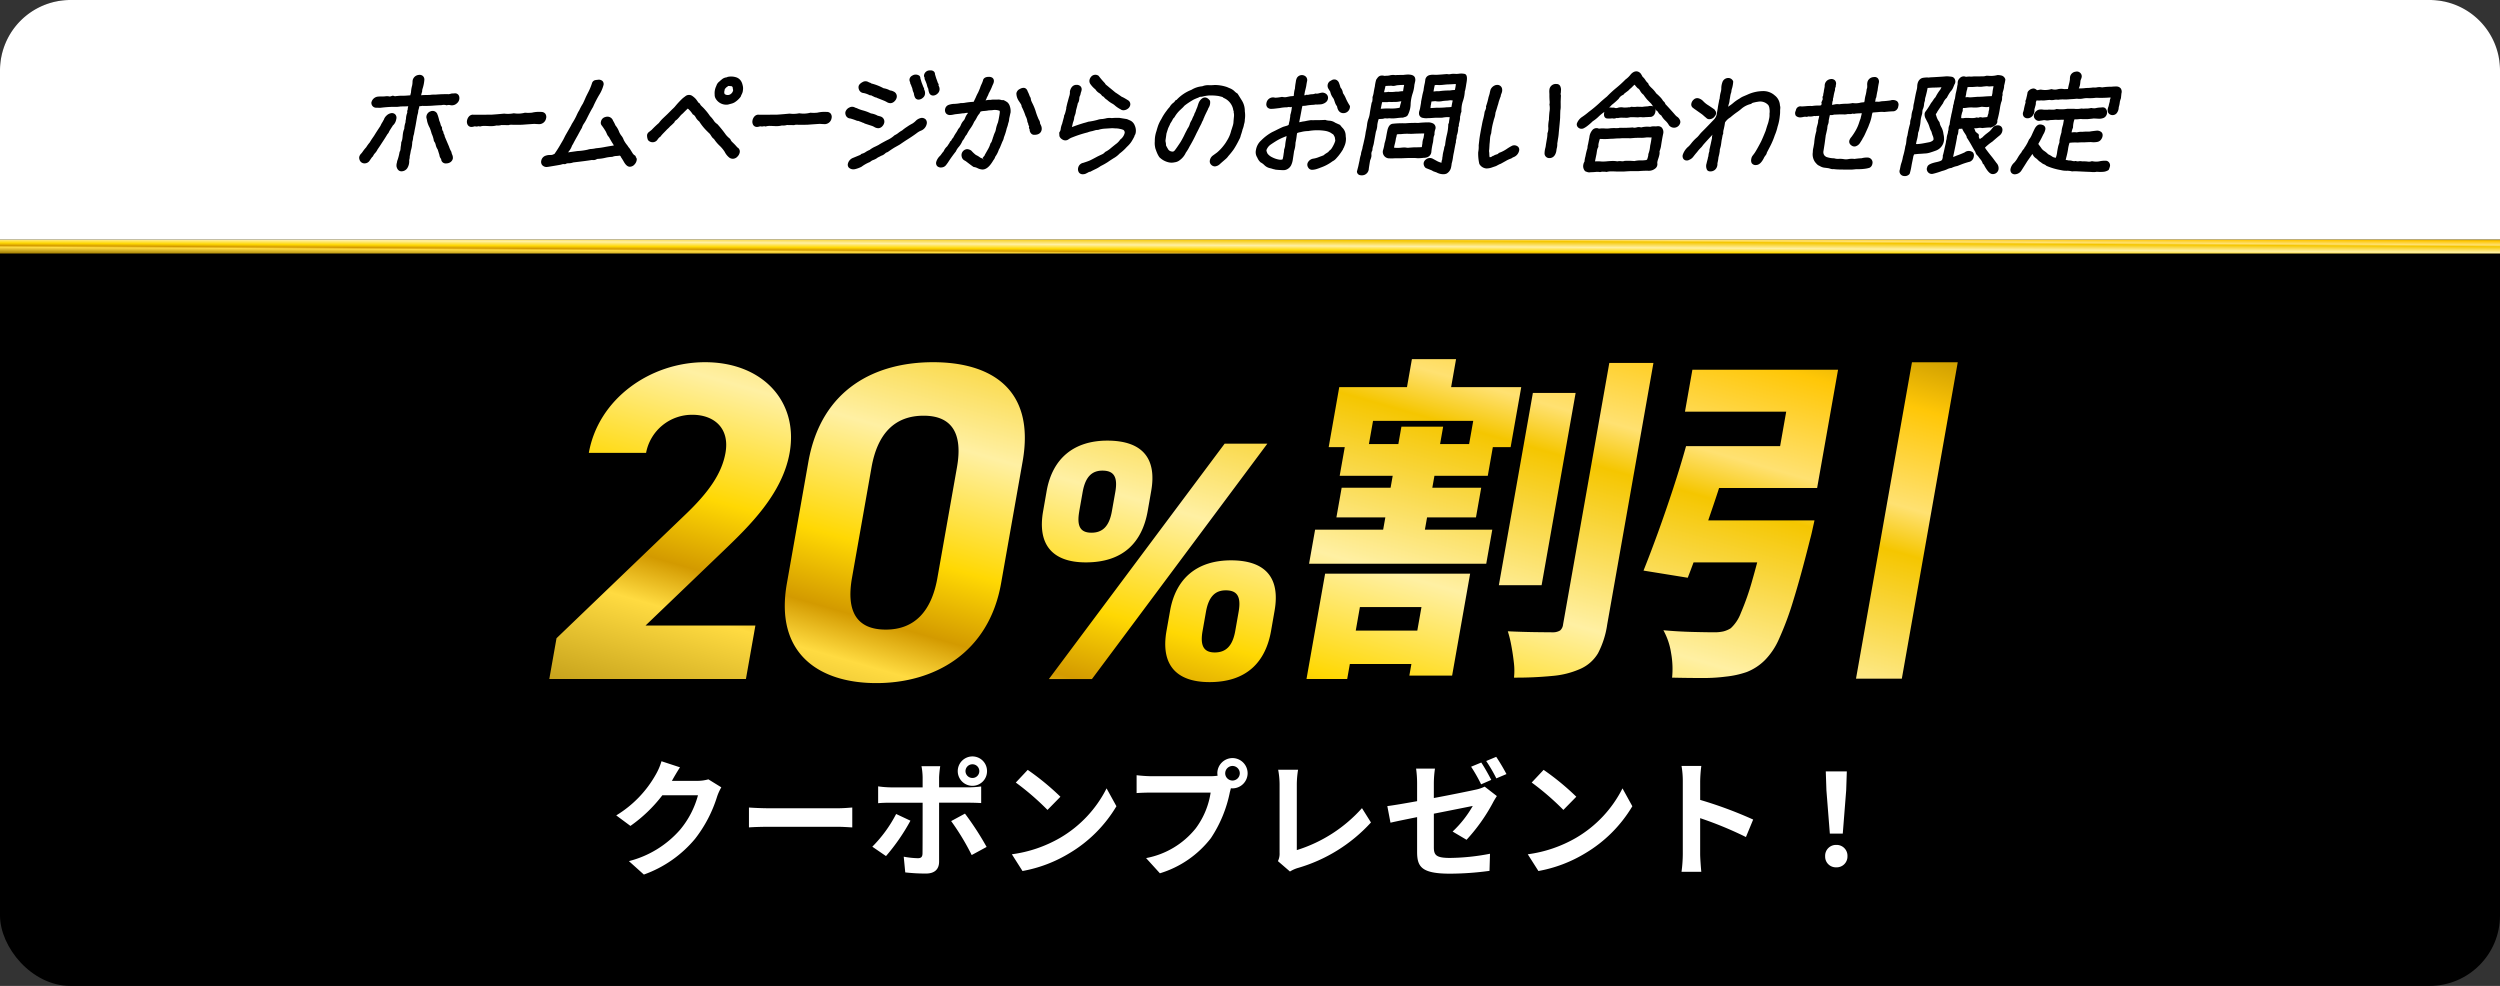 <svg xmlns="http://www.w3.org/2000/svg" xmlns:xlink="http://www.w3.org/1999/xlink" width="355" height="140" viewBox="0 0 355 140"><rect x="0" y="0" width="355" height="140" fill="#333333" stroke="none"/><defs><style>.a{fill:url(#a);}.b{fill:#fff;}.c{clip-path:url(#c);}</style><linearGradient id="a" y1="1" x2="1" gradientUnits="objectBoundingBox"><stop offset="0" stop-color="#9d7900"/><stop offset="0.227" stop-color="#ffdb41"/><stop offset="0.286" stop-color="#d39a00"/><stop offset="0.379" stop-color="#ffd803"/><stop offset="0.532" stop-color="#fff0a3"/><stop offset="0.739" stop-color="#f5c600"/><stop offset="0.798" stop-color="#ffe171"/><stop offset="0.926" stop-color="#ffc707"/><stop offset="1" stop-color="#ce9e00"/></linearGradient><clipPath id="c"><rect width="252" height="15" transform="translate(0.01)"/></clipPath></defs><g transform="translate(11600 -669)"><rect width="355" height="140" rx="10" transform="translate(-11600 669)"/><rect class="a" width="355" height="2" transform="translate(-11600 703)"/><path class="b" d="M-81.441-14.04l-2.628-.864a8.659,8.659,0,0,1-.81,1.89,15.849,15.849,0,0,1-5.616,5.8l2.016,1.494a20.517,20.517,0,0,0,4.536-4.356h5.058a12.8,12.8,0,0,1-2.556,4.914A14.345,14.345,0,0,1-88.695-.72l2.124,1.908A16.807,16.807,0,0,0-79.3-3.888,18.781,18.781,0,0,0-76.167-9.9a7.207,7.207,0,0,1,.594-1.3l-1.836-1.134a5.772,5.772,0,0,1-1.566.216h-3.618c.018-.036.036-.054.054-.09C-82.323-12.6-81.855-13.41-81.441-14.04Zm9.792,5.706v2.826c.666-.054,1.872-.09,2.9-.09h9.666c.756,0,1.674.072,2.106.09V-8.334c-.468.036-1.26.108-2.106.108h-9.666C-69.687-8.226-71-8.28-71.649-8.334ZM-40.9-13.5a.983.983,0,0,1,.99-.972.968.968,0,0,1,.972.972.968.968,0,0,1-.972.972A.983.983,0,0,1-40.9-13.5Zm-1.1,0a2.09,2.09,0,0,0,2.088,2.088,2.074,2.074,0,0,0,2.07-2.088,2.074,2.074,0,0,0-2.07-2.088A2.09,2.09,0,0,0-42-13.5Zm-2.484-.7h-2.664a9.324,9.324,0,0,1,.162,1.566v1.44h-4.572a13.7,13.7,0,0,1-1.746-.144v2.394c.5-.054,1.206-.072,1.746-.072h4.572V-9c0,.846,0,6.552-.018,7.218-.018.468-.2.648-.666.648a12.45,12.45,0,0,1-2-.216l.216,2.232a25.99,25.99,0,0,0,2.934.162c1.278,0,1.872-.648,1.872-1.692v-8.37h4.212c.486,0,1.188.018,1.764.054v-2.358a14.568,14.568,0,0,1-1.782.126h-4.194v-1.44A14.592,14.592,0,0,1-44.487-14.2Zm-4.23,7.74-2.034-.954a18.757,18.757,0,0,1-3.384,4.644l1.944,1.332A28.252,28.252,0,0,0-48.717-6.462Zm7.74-1.008-1.962,1.062a34.176,34.176,0,0,1,2.916,4.824L-37.9-2.736A41.84,41.84,0,0,0-40.977-7.47Zm8.91-6.21-1.692,1.8a37.426,37.426,0,0,1,4.5,3.888l1.836-1.872A36.354,36.354,0,0,0-32.067-13.68Zm-2.25,11.988L-32.805.684a19.493,19.493,0,0,0,6.678-2.538,19.14,19.14,0,0,0,6.66-6.66l-1.4-2.538a16.949,16.949,0,0,1-6.552,7A18.552,18.552,0,0,1-34.317-1.692Zm30.294-11.5a1.045,1.045,0,0,1,1.044-1.044,1.041,1.041,0,0,1,1.026,1.044,1.037,1.037,0,0,1-1.026,1.026A1.041,1.041,0,0,1-4.023-13.194Zm-1.116,0a1.994,1.994,0,0,0,.036.342,7.767,7.767,0,0,1-1.026.072h-8.334a20.042,20.042,0,0,1-2.142-.144v2.538c.45-.036,1.314-.072,2.142-.072h8.37A11.311,11.311,0,0,1-8.2-5.382a11.8,11.8,0,0,1-7.056,4.23l1.962,2.16A14.457,14.457,0,0,0-6.057-3.978a18.17,18.17,0,0,0,2.7-6.552c.054-.162.09-.342.144-.54a1.026,1.026,0,0,0,.234.018A2.159,2.159,0,0,0-.837-13.194a2.163,2.163,0,0,0-2.142-2.16A2.166,2.166,0,0,0-5.139-13.194ZM3.465-.72,5.175.756A4.646,4.646,0,0,1,6.237.27a22.556,22.556,0,0,0,10.44-6.48L15.4-8.244A20.625,20.625,0,0,1,6.147-2.286v-9.36a13.166,13.166,0,0,1,.18-2.052H3.5a11.5,11.5,0,0,1,.2,2.052V-1.89A2.351,2.351,0,0,1,3.465-.72Zm28.872-14-1.44.594a22.919,22.919,0,0,1,1.422,2.5l1.44-.63C33.417-12.924,32.787-14.058,32.337-14.724Zm2.124-.81-1.422.594a21,21,0,0,1,1.44,2.466l1.44-.612A28.152,28.152,0,0,0,34.461-15.534ZM23.229-2.052c0,2.124.594,3.114,4.68,3.114a42.37,42.37,0,0,0,5.6-.4l.072-2.43a31.091,31.091,0,0,1-5.688.594c-1.962,0-2.286-.4-2.286-1.512v-4.77c2.538-.5,4.968-.99,5.526-1.1a15.507,15.507,0,0,1-2.862,3.636l1.98,1.17a25.309,25.309,0,0,0,3.726-5.238c.162-.324.414-.72.576-.972L32.823-11.3a5.27,5.27,0,0,1-1.278.432c-.81.18-3.33.7-5.94,1.188V-11.79a14.858,14.858,0,0,1,.162-2.07H23.085a15.152,15.152,0,0,1,.144,2.07v2.556c-1.782.324-3.366.594-4.23.7l.45,2.358c.756-.18,2.178-.468,3.78-.792ZM41.193-13.68,39.5-11.88A37.426,37.426,0,0,1,44-7.992l1.836-1.872A36.354,36.354,0,0,0,41.193-13.68ZM38.943-1.692,40.455.684a19.493,19.493,0,0,0,6.678-2.538,19.14,19.14,0,0,0,6.66-6.66l-1.4-2.538a16.949,16.949,0,0,1-6.552,7A18.552,18.552,0,0,1,38.943-1.692Zm22.014-.036a19.77,19.77,0,0,1-.18,2.52h2.808c-.072-.738-.162-2-.162-2.52V-6.822a51.99,51.99,0,0,1,6.5,2.682l1.026-2.484a58.789,58.789,0,0,0-7.524-2.79v-2.664a19.571,19.571,0,0,1,.162-2.16H60.777a12.5,12.5,0,0,1,.18,2.16Zm20.88-2.9h1.836l.486-6.156.09-2.682H81.261l.09,2.682ZM82.755.162a1.532,1.532,0,0,0,1.584-1.584,1.536,1.536,0,0,0-1.584-1.6,1.536,1.536,0,0,0-1.584,1.6A1.522,1.522,0,0,0,82.755.162Z" transform="translate(-11422 792)"/><g transform="translate(-52)"><path class="a" d="M133.265,16.563l.718-4.07h2.526l1.507-8.523h-9.956l.7-3.972h-6.269l-.7,3.972h-9.617l-1.5,8.523h2.282l-.721,4.07h7.529l-.3,1.694h-6.948l-.745,4.212h6.948l-.31,1.743h-9.663l-.858,4.84h25.159l.858-4.84h-9.57l.31-1.743h6.943l.745-4.212h-6.943l.3-1.694ZM121,9.587l-.436,2.472h-4.178l.584-3.294h14.228l-.584,3.294h-4.123l.436-2.472Zm72.5-9.148-7.948,44.935h6.507L200,.439ZM161.265,7.456h14.376l-.863,4.892H161.421q-.81,2.905-1.86,6.1t-2.137,6.2q-1.093,3-2.044,5.376l6.28,1.016c.266-.68.545-1.423.825-2.18h9.038c-.244.918-.479,1.781-.7,2.543a36.826,36.826,0,0,1-1.627,4.649,5.593,5.593,0,0,1-1.425,2.155,3.642,3.642,0,0,1-1.077.459,5.817,5.817,0,0,1-1.26.12q-.97,0-3.025-.049c-1.373-.033-2.773-.112-4.208-.243a9.76,9.76,0,0,1,1.1,3.27,12.667,12.667,0,0,1,.137,3.461c1.482.036,2.907.052,4.266.052a24.494,24.494,0,0,0,3.386-.2,13.145,13.145,0,0,0,2.956-.653,7.556,7.556,0,0,0,2.556-1.672,9.891,9.891,0,0,0,2.008-3,42.837,42.837,0,0,0,2.044-5.5q1.073-3.458,2.384-8.689c.085-.3.17-.639.26-1.041s.208-.948.359-1.625H164.569c.449-1.328.9-2.628,1.353-4.018.066-.2.121-.382.186-.579h13.923l2.973-16.8H162.32ZM145.739,4.8h-6.071L134.837,32.1h6.071ZM107.522,45.42H113.3l.378-2.131h8.74l-.29,1.65H128.2l2.559-14.48H110.166ZM115.106,35.2h8.743l-.592,3.343h-8.74ZM150.523.534l-6.567,37.139a1.3,1.3,0,0,1-.416.85,1.922,1.922,0,0,1-.948.265c-.485,0-1.351-.008-2.592-.025s-2.54-.057-3.89-.12a16.394,16.394,0,0,1,.507,2.081c.151.806.266,1.606.356,2.4a9.339,9.339,0,0,1,.014,2.1,53.223,53.223,0,0,0,5.458-.243,12.233,12.233,0,0,0,3.995-1.016,5.5,5.5,0,0,0,2.477-2.2,12.715,12.715,0,0,0,1.307-4.092L156.788.534ZM54.5.433c-8.129,0-15.869,3.734-17.713,14.158l-3.049,17.25C31.97,41.817,38.31,46,46.439,46s15.948-4.182,17.713-14.158l3.06-17.313C69.045,4.167,62.626.433,54.5.433m3.389,14.928-2.778,15.7c-.841,4.769-3.263,7.343-7.329,7.343-4.126,0-5.641-2.573-4.8-7.343l2.775-15.7C46.6,10.6,49.028,8.03,53.154,8.03c4.066,0,5.578,2.573,4.734,7.332M24.874,27.08c3.477-3.346,8.217-7.919,9.252-13.775C35.425,5.97,30.244.433,22.115.433c-7.8,0-15.145,5.212-16.5,12.871h8.129A6.636,6.636,0,0,1,20.335,7.9c2.951,0,5.321,1.8,4.682,5.409-.512,2.9-2.367,5.6-5.756,8.818L1.025,39.629,0,45.42H27.921l1.345-7.594h-15.6Zm71.938,1.489c-4.737,0-7.833,2.467-8.663,7.165l-.507,2.86c-.83,4.7,1.277,7.266,6.115,7.266,5.323,0,7.962-2.906,8.732-7.266l.5-2.86c.838-4.742-1.345-7.165-6.181-7.165m1.077,7.31-.479,2.715c-.37,2.081-1.279,3.054-2.91,3.054-1.578,0-2.1-.972-1.729-3.054l.479-2.715c.386-2.177,1.332-3.051,2.811-3.051,1.578,0,2.219.828,1.827,3.051m-21.7-7.02c5.375,0,8.008-2.909,8.784-7.266l.5-2.86c.841-4.742-1.345-7.165-6.227-7.165-4.688,0-7.786,2.469-8.619,7.165l-.5,2.86c-.83,4.7,1.279,7.266,6.066,7.266m-.934-7.266.479-2.71c.384-2.183,1.329-3.054,2.806-3.054,1.578,0,2.225.822,1.83,3.054l-.482,2.71c-.367,2.084-1.277,3.051-2.9,3.051s-2.1-.967-1.729-3.051M95.9,12,70.943,45.423h6.115L101.966,12Z" transform="translate(-11470 720)"/></g><path class="b" d="M10,0H345a10,10,0,0,1,10,10V34a0,0,0,0,1,0,0H0a0,0,0,0,1,0,0V10A10,10,0,0,1,10,0Z" transform="translate(-11600 669)"/><g transform="translate(-11548.475 679)"><g class="c" transform="translate(-0.536 0)"><g transform="translate(0.01 0)"><path d="M14.407,3.806a.594.594,0,0,0-.659-.481c-.129.013-.218.02-.265.02a.313.313,0,0,0-.126,0c-.246.063-.4.1-.412.1a16.588,16.588,0,0,0-1.732.048c-.131.011-.32.015-.562.015a2.4,2.4,0,0,0-.288.027,1.55,1.55,0,0,1-.222.021c-.361,0-.689.008-.986.025L9,3.6a2.974,2.974,0,0,1,.125-.479.268.268,0,0,0,.014-.076,1.49,1.49,0,0,1,.04-.314A5.4,5.4,0,0,0,9.456,1.4.685.685,0,0,0,9.243.861.73.73,0,0,0,8.632.714a.962.962,0,0,0-.855.92,2.988,2.988,0,0,1-.057.574,4.628,4.628,0,0,0-.165,1c-.042.154-.077.285-.1.4-.138.007-.324.021-.557.039a6.657,6.657,0,0,1-.754.015c-.088,0-.308.016-.674.051a.6.6,0,0,1-.347-.015.3.3,0,0,0-.241-.019,2.362,2.362,0,0,1-.326.1,1.793,1.793,0,0,0-.719-.021,1.214,1.214,0,0,0-.237.017,5.335,5.335,0,0,0-.748.016,1.056,1.056,0,0,0-.9.772.281.281,0,0,0-.017.161.678.678,0,0,0,.655.646c.208,0,.412.009.645.005.346-.042.6-.067.754-.078a13.2,13.2,0,0,1,1.584-.048c.241-.024.413-.04.537-.063.549,0,.867-.014,1.057-.032-.006.025-.014.054-.023.085a1.521,1.521,0,0,0-.05.384.669.669,0,0,0-.061.438,2.542,2.542,0,0,0-.187.911,1.453,1.453,0,0,0-.062.46,3.008,3.008,0,0,0-.18.926,2.436,2.436,0,0,0-.178.6c-.017.1-.037.25-.053.446-.017.175-.033.308-.049.4a1.748,1.748,0,0,1-.127.422.272.272,0,0,0-.027.105,3.92,3.92,0,0,1-.079.624c-.019.487-.1.591-.1.594a.294.294,0,0,0-.06.133,7.131,7.131,0,0,1-.261,1.052,1.469,1.469,0,0,0-.109.417,1.361,1.361,0,0,0-.059.56c.14.6.5.687.706.687a1,1,0,0,0,.816-.437A1.857,1.857,0,0,0,7.3,12.805a1.705,1.705,0,0,0,.08-.558,7.187,7.187,0,0,0,.148-.766c.027-.1.05-.18.066-.219a4.408,4.408,0,0,0,.142-1.03,2.27,2.27,0,0,0,.121-.571,1.88,1.88,0,0,1,.116-.515l.111-.629c.069-.333.111-.543.126-.629l.206-1.18a2.536,2.536,0,0,1,.09-.415,2.122,2.122,0,0,0,.088-.552c.015-.04.034-.093.059-.175.043-.173.077-.314.1-.421a1.426,1.426,0,0,0,.4-.04c.325.017.773.011,1.335-.019.705-.054,1.149-.079,1.395-.082a1.442,1.442,0,0,1,.612-.013.314.314,0,0,0,.256,0,.994.994,0,0,1,.437.023,1.038,1.038,0,0,0,.9-.286.941.941,0,0,0,.32-.922l0-.005" transform="translate(-0.195 -0.071)"/><path d="M14.192,12.332a.3.3,0,0,0-.035-.155,3.381,3.381,0,0,1-.314-.706l-.61-1.43a.951.951,0,0,0-.137-.4.389.389,0,0,1-.051-.126.3.3,0,0,0-.069-.244A.747.747,0,0,1,12.85,8.8a.289.289,0,0,0-.077-.186.8.8,0,0,1-.136-.323A2.5,2.5,0,0,0,12.46,7.8a6.661,6.661,0,0,0-.223-.8c0-.011-.032-.068-.045-.093a.281.281,0,0,0-.048-.137.722.722,0,0,0-.9-.321.873.873,0,0,0-.618.906.728.728,0,0,0,.048.176h0c.025.127.042.223.057.332a3.767,3.767,0,0,0,.38.956,7.451,7.451,0,0,1,.266.818,3.717,3.717,0,0,1,.3.941.285.285,0,0,0,.075.182,1.25,1.25,0,0,1,.2.471,1.95,1.95,0,0,0,.284.654c.12.394.2.65.241.766a.946.946,0,0,0,.172.479.444.444,0,0,1,.092.212.331.331,0,0,0,.013.084.644.644,0,0,0,.7.426,1.031,1.031,0,0,0,.477-.112l.017-.009a.838.838,0,0,0,.436-.566,1.072,1.072,0,0,0-.1-.572,1.313,1.313,0,0,1-.084-.26" transform="translate(-1.078 -0.649)"/><path d="M4.494,6.762a1.268,1.268,0,0,0-.628.356A1.362,1.362,0,0,0,3.5,7.7a1.189,1.189,0,0,0-.153.27,3.367,3.367,0,0,0-.327.6c-.376.563-.68,1.033-.9,1.4-.227.325-.4.575-.492.738a1.592,1.592,0,0,0-.117.193A5.121,5.121,0,0,0,1,11.6a5.29,5.29,0,0,0-.527.666,2.461,2.461,0,0,1-.2.244.947.947,0,0,0-.259.456.75.75,0,0,0,.042.393.727.727,0,0,0,.74.524.846.846,0,0,0,.687-.378c.02-.032.092-.139.217-.32.109-.156.156-.208.147-.208h0a.289.289,0,0,0,.147-.166,1.4,1.4,0,0,1,.267-.385,2.163,2.163,0,0,0,.355-.528c.247-.354.427-.625.538-.805.328-.492.626-.957.855-1.346a1.059,1.059,0,0,0,.261-.418c.2-.33.341-.553.445-.7.024-.047.042-.084.057-.11a1.485,1.485,0,0,0,.494-.9.7.7,0,0,0-.151-.7.656.656,0,0,0-.618-.154" transform="translate(0 -0.684)"/><path d="M28.277,7.462a.785.785,0,0,0-.124-.66.7.7,0,0,0-.546-.24,4.363,4.363,0,0,0-1.337.1,4.876,4.876,0,0,1-.963.011.286.286,0,0,0-.1.013,3.69,3.69,0,0,1-1.473.068.457.457,0,0,0-.078,0,4.128,4.128,0,0,1-1.3.05.247.247,0,0,0-.085,0c-.786.074-1.36.121-1.712.141q-1.605.018-2.375.016c-.1,0-.19,0-.34-.014a.787.787,0,0,0-.5.234,1.177,1.177,0,0,0-.3.611.884.884,0,0,0,.043.484.616.616,0,0,0,.584.417,1.429,1.429,0,0,0,.349-.058,1.423,1.423,0,0,1,.149-.033.856.856,0,0,0,.445,0,1,1,0,0,1,.131-.016.3.3,0,0,0,.232.025,1.862,1.862,0,0,1,.55-.066c.085,0,.228.005.425.015.213.012.374.017.483.017a3.064,3.064,0,0,0,.793-.093,1.853,1.853,0,0,0,.711-.065c.43.009.76.014.99.014a.209.209,0,0,0,.128-.031,1.673,1.673,0,0,1,.465-.017H24.5c.226,0,.4-.006.5-.017.715-.053,1.264-.09,1.609-.111.307.022.493.033.564.033h0a1,1,0,0,0,1.1-.831" transform="translate(-1.728 -0.665)"/><path d="M42.043,12.206a.948.948,0,0,1-.316-.339c-.113-.178-.226-.36-.361-.584l-.211-.259a3.285,3.285,0,0,0-.19-.279,3.786,3.786,0,0,1-.481-.731,1.854,1.854,0,0,0-.32-.585,2.307,2.307,0,0,1-.35-.616,3.083,3.083,0,0,0-.507-.863,4.116,4.116,0,0,0-.334-.657.837.837,0,0,0-.8-.578,1.038,1.038,0,0,0-.338.063.82.82,0,0,0-.583.656.589.589,0,0,0,.134.557,9.051,9.051,0,0,1,.574.87l.164.368a1.122,1.122,0,0,0,.258.371c.237.43.426.751.562.958.061.1.109.176.145.244a1.479,1.479,0,0,1-.148.028c-.532.085-.934.155-1.2.207a11.512,11.512,0,0,1-1.2.164,4.086,4.086,0,0,1-.774.109,3.032,3.032,0,0,0-.431.1,8.7,8.7,0,0,1-1.43.189l-.452.065-.861.121a.3.3,0,0,0,.017-.039,2.718,2.718,0,0,0,.544-.936,2.3,2.3,0,0,0,.217-.376c.245-.462.435-.8.574-1.037.441-.828.542-.99.562-1.018a.281.281,0,0,0,.061-.12,1.934,1.934,0,0,1,.282-.579,5.455,5.455,0,0,0,.4-.7c.366-.739.66-1.288.875-1.631a.228.228,0,0,0,.038-.092,16.124,16.124,0,0,1,.812-1.581A5.072,5.072,0,0,0,37.63,2.18a.62.62,0,0,0-.158-.526.776.776,0,0,0-.645-.178,4.147,4.147,0,0,0-.421.058.637.637,0,0,0-.429.447A8.258,8.258,0,0,1,35.5,3.149c-.4.781-.429.861-.425.861l0,0c-.173.4-.306.689-.389.855a7.178,7.178,0,0,0-.494.908,2.823,2.823,0,0,1-.158.261c-.134.263-.226.46-.277.579a9.658,9.658,0,0,1-.642,1.138,2.949,2.949,0,0,1-.2.39L32.2,9.392l-.283.563c-.134.239-.236.415-.313.537a16.612,16.612,0,0,1-.952,1.515c-.284.12-.36.139-.338.139h0l-.38.015a1.485,1.485,0,0,0-.483.08.933.933,0,0,0-.675.734.738.738,0,0,0,.112.589.832.832,0,0,0,.614.3,2.956,2.956,0,0,0,.336-.037c.775-.127,1.348-.223,1.754-.3a.947.947,0,0,1,.456-.073.288.288,0,0,0,.233-.045.807.807,0,0,1,.394-.075,1.876,1.876,0,0,0,.644-.119c1.28-.148,2.174-.267,2.664-.352a.9.9,0,0,0,.626-.089.72.72,0,0,1,.171-.062,5.425,5.425,0,0,0,1.075-.15,5.073,5.073,0,0,1,.952-.137.3.3,0,0,0,.122-.027,1.663,1.663,0,0,1,.527-.1q.294-.022.488-.054c.094.094.117.129.126.124a.276.276,0,0,0,.044.118c.183.277.314.486.394.64.176.3.455.7.845.7a.9.9,0,0,0,.686-.346,1.117,1.117,0,0,0,.3-.679v-.019a.414.414,0,0,0-.132-.311.292.292,0,0,0-.168-.269" transform="translate(-2.918 -0.149)"/><path d="M60.044,1.838a1.288,1.288,0,0,0-.708-.728,2.334,2.334,0,0,0-1.274-.1.3.3,0,0,0-.083.029.368.368,0,0,1-.137.049,1.2,1.2,0,0,0-.6.252c-.141.112-.277.228-.392.337a1.178,1.178,0,0,0-.43.623,2.3,2.3,0,0,0-.234,1.235,1.019,1.019,0,0,0,.116.515,1.726,1.726,0,0,0,1.737.9.288.288,0,0,0,.092-.015c.063-.021.194-.055.392-.107a1.809,1.809,0,0,0,.484-.191,3.176,3.176,0,0,0,.846-.771.2.2,0,0,0,.052-.106c.014-.048.07-.167.169-.375a1.3,1.3,0,0,0,.122-.467,1.6,1.6,0,0,0-.041-.724,2.2,2.2,0,0,0-.11-.36M58.809,2.9a.807.807,0,0,1-.256.478.728.728,0,0,1-.9.107c-.043-.03-.065-.051-.075-.051h0a.3.3,0,0,0-.007-.094,1.535,1.535,0,0,1-.035-.182A1.394,1.394,0,0,0,57.6,2.83c.022-.049.04-.091.057-.127.042-.04.089-.093.148-.159a.264.264,0,0,1,.1-.079.293.293,0,0,0,.137-.115c.034-.054.185-.047.232-.04.252.02.344.044.332.025l.128.124c.022.185.047.331.071.438" transform="translate(-5.701 -0.098)"/><path d="M58.3,11.293c-.032-.029-.1-.108-.208-.228-.065-.079-.217-.236-.469-.478a1.078,1.078,0,0,1-.278-.387.31.31,0,0,0-.084-.116,3.641,3.641,0,0,1-.565-.552A16.26,16.26,0,0,0,55.5,8.037a.315.315,0,0,0-.075-.058,1.616,1.616,0,0,1-.471-.493,3.8,3.8,0,0,0-.513-.61,7.732,7.732,0,0,0-.69-.891,5.135,5.135,0,0,0-.439-.458c-.179-.17-.229-.253-.241-.228a.294.294,0,0,0-.151-.246.533.533,0,0,1-.188-.18c-.081-.118-.164-.237-.276-.387a2.889,2.889,0,0,0-.533-.47.819.819,0,0,0-1.026.078,3.58,3.58,0,0,0-.51.418,12.68,12.68,0,0,0-.961,1.058c-.131.139-.239.244-.336.329-.317.319-.551.551-.7.7l-.626.592a4.734,4.734,0,0,0-.587.668,12.572,12.572,0,0,0-1.018.971c-.167.135-.295.236-.387.306a.681.681,0,0,0-.27.427,1.623,1.623,0,0,0,.1.636.3.3,0,0,0,.1.154.839.839,0,0,0,1.324-.2c.155-.19.222-.249.2-.251a.284.284,0,0,0,.166-.1,4.864,4.864,0,0,1,.433-.5c.245-.249.426-.437.525-.546a3.522,3.522,0,0,0,.424-.419,7.654,7.654,0,0,0,.578-.541.292.292,0,0,0,.068-.128s.026-.1.3-.278a4.1,4.1,0,0,0,.432-.465,2.546,2.546,0,0,1,.432-.429c.25-.261.467-.474.651-.642.021-.02.038-.034.051-.046l.012.009a3.41,3.41,0,0,1,.66.763.232.232,0,0,0,.163.118,1.213,1.213,0,0,1,.29.364,1.84,1.84,0,0,0,.5.581,7.505,7.505,0,0,0,1.041,1.309q.3.3.477.463l.239.367a1.2,1.2,0,0,0,.336.35,5.4,5.4,0,0,0,.791.945,4.53,4.53,0,0,1,.732.882,2.379,2.379,0,0,0,.57.744.843.843,0,0,0,.575.235.9.9,0,0,0,.655-.3,1.144,1.144,0,0,0,.332-.606.658.658,0,0,0-.369-.724" transform="translate(-4.617 -0.393)"/><path d="M72.719,6.562a4.366,4.366,0,0,0-1.337.1,4.876,4.876,0,0,1-.963.011.283.283,0,0,0-.1.013,3.69,3.69,0,0,1-1.473.068.457.457,0,0,0-.078,0,4.094,4.094,0,0,1-1.3.049.273.273,0,0,0-.085,0c-.786.074-1.36.121-1.712.141q-1.605.016-2.374.016c-.1,0-.19,0-.341-.014a.787.787,0,0,0-.5.234,1.177,1.177,0,0,0-.3.611.883.883,0,0,0,.043.484.616.616,0,0,0,.584.417,1.429,1.429,0,0,0,.349-.058A1.422,1.422,0,0,1,63.28,8.6a.865.865,0,0,0,.445,0,1,1,0,0,1,.131-.016.3.3,0,0,0,.233.025,1.851,1.851,0,0,1,.549-.066c.086,0,.228.005.425.015.213.012.375.017.484.017a3.057,3.057,0,0,0,.792-.093,1.851,1.851,0,0,0,.711-.065c.43.009.76.014.99.014a.212.212,0,0,0,.128-.031,1.656,1.656,0,0,1,.464-.017h.981c.226,0,.4-.006.5-.017.714-.053,1.263-.09,1.608-.111.311.022.528.033.566.033a1,1,0,0,0,1.1-.831.785.785,0,0,0-.124-.66.694.694,0,0,0-.546-.24" transform="translate(-6.305 -0.665)"/><path d="M91.473,2.761a.953.953,0,0,0-.148-.617.293.293,0,0,0-.031-.283.453.453,0,0,1-.089-.178c-.084-.25-.154-.439-.2-.549-.109-.359-.171-.571-.18-.6a.5.5,0,0,0-.16-.386A.671.671,0,0,0,90.137,0a.807.807,0,0,0-.862.657.488.488,0,0,0,.093.393.3.3,0,0,0,.006.218c.106.239.169.385.178.41a.294.294,0,0,0,.029.084,2.017,2.017,0,0,1,.113.36,1.858,1.858,0,0,0,.19.5,1.639,1.639,0,0,0,.161.645.571.571,0,0,0,.509.3h.054a.948.948,0,0,0,.572-.268.848.848,0,0,0,.294-.536" transform="translate(-9.058)"/><path d="M87.512,7.544a1.462,1.462,0,0,0-.675.417,2.779,2.779,0,0,1-.418.335,6.79,6.79,0,0,0-.8.483,5.809,5.809,0,0,0-.685.509,3.467,3.467,0,0,0-.54.355,2.239,2.239,0,0,1-.478.3.278.278,0,0,0-.1.068,3.745,3.745,0,0,1-.991.644c-.625.327-1.011.541-1.177.654l-.017.013c-.058.035-.226.12-.5.252a3.742,3.742,0,0,0-.817.485,2.763,2.763,0,0,0-.569.3,1.526,1.526,0,0,1-.5.229.3.3,0,0,0-.168.1.217.217,0,0,1-.105.079L78,13.169a1.182,1.182,0,0,0-.766.852.627.627,0,0,0,.122.528.918.918,0,0,0,.757.252h.06a4.093,4.093,0,0,0,.995-.358,5.205,5.205,0,0,1,1.14-.649.282.282,0,0,0,.126-.077,1.323,1.323,0,0,1,.447-.25,2.024,2.024,0,0,0,.608-.343,5.182,5.182,0,0,0,.477-.242,1.39,1.39,0,0,0,.538-.306.824.824,0,0,1,.3-.191.311.311,0,0,0,.115-.049c.456-.322.817-.558,1.074-.7s.467-.262.615-.349c.506-.347.851-.579,1.04-.695.575-.361,1.062-.693,1.445-.985a2.407,2.407,0,0,1,.468-.27,1.324,1.324,0,0,0,.866-.965.74.74,0,0,0-.125-.629.75.75,0,0,0-.788-.2" transform="translate(-7.835 -0.763)"/><path d="M79.648,3.384a3.177,3.177,0,0,1,.822.294.3.3,0,0,0,.161.028.277.277,0,0,1,.163.047,2.833,2.833,0,0,0,.3.146.934.934,0,0,0,.377.127.3.3,0,0,0,.1.061c.437.169.765.3,1.008.4.053.019.167.077.327.161a1,1,0,0,0,.534.175.535.535,0,0,0,.066,0,.87.87,0,0,0,.537-.284,1.029,1.029,0,0,0,.3-.545.751.751,0,0,0-.478-.84,1.266,1.266,0,0,0-.483-.141,2.563,2.563,0,0,0-.906-.308,7.261,7.261,0,0,0-1.747-.682.313.313,0,0,0-.166-.1,1.445,1.445,0,0,1-.226-.091.814.814,0,0,0-.811-.023c-.231.125-.546.326-.6.636a.837.837,0,0,0,.039.4.768.768,0,0,0,.688.543" transform="translate(-8.007 -0.173)"/><path d="M87.07,1.768a.292.292,0,0,0,.022.165c.1.207.151.338.161.366a.293.293,0,0,0,.049.137,1.13,1.13,0,0,1,.1.33,1.729,1.729,0,0,0,.186.518,1.771,1.771,0,0,0,.174.64.55.55,0,0,0,.494.288.7.7,0,0,0,.112-.01,1,1,0,0,0,.518-.261.8.8,0,0,0,.289-.522,1.024,1.024,0,0,0-.135-.663A.293.293,0,0,0,89,2.52a.493.493,0,0,1-.093-.191l-.208-.539c-.111-.361-.173-.571-.182-.585A.493.493,0,0,0,88.38.826.9.9,0,0,0,87.356.809a.7.7,0,0,0-.377.491.61.61,0,0,0,.062.394.781.781,0,0,1,.029.075" transform="translate(-8.824 -0.067)"/><path d="M78.484,7.723a.191.191,0,0,0,.147.022.63.63,0,0,1,.15.046c.153.062.266.1.339.126a1.306,1.306,0,0,0,.356.132.291.291,0,0,0,.127.083l1.053.342a2.173,2.173,0,0,1,.325.163,1.084,1.084,0,0,0,.518.15l.066,0h0a.815.815,0,0,0,.527-.283,1.043,1.043,0,0,0,.275-.531.76.76,0,0,0-.551-.856c-.159-.047-.288-.082-.39-.105a2.717,2.717,0,0,0-.96-.324,5.958,5.958,0,0,0-1.089-.414,4.935,4.935,0,0,1-.82-.286.286.286,0,0,0-.128-.057,1.362,1.362,0,0,1-.229-.08.791.791,0,0,0-.793,0,1.009,1.009,0,0,0-.565.648.835.835,0,0,0,.04.409.716.716,0,0,0,.66.5,7.833,7.833,0,0,1,.94.322" transform="translate(-7.796 -0.583)"/><path d="M107.364,8.095c-.057-.121-.1-.213-.135-.278a.951.951,0,0,0-.146-.5c-.052-.093-.088-.159-.106-.2a.279.279,0,0,0-.021-.066,8.4,8.4,0,0,1-.365-1.016,7.571,7.571,0,0,0-.49-1.167c-.065-.14-.111-.245-.141-.324a1.671,1.671,0,0,1-.04-.188.717.717,0,0,0-.16-.4,4.156,4.156,0,0,0-.283-.677c-.138-.458-.434-.528-.6-.528a1.118,1.118,0,0,0-.511.158.848.848,0,0,0-.5.625,1.965,1.965,0,0,0,.381,1.132l.243.376a.7.7,0,0,1,.115.31.267.267,0,0,0,.031.114,8.716,8.716,0,0,1,.528,1.276,2.2,2.2,0,0,1,.263.8.287.287,0,0,0,.034.119.519.519,0,0,1,.09.245.557.557,0,0,0,.127.3.711.711,0,0,1-.02.124.289.289,0,0,0,.072.27.948.948,0,0,1,.017.12.807.807,0,0,0,.289.586.577.577,0,0,0,.387.118c.786,0,.983-.45,1.031-.72a1.062,1.062,0,0,0-.084-.591l-.006-.014" transform="translate(-10.538 -0.279)"/><path d="M101.308,4.633a2.938,2.938,0,0,0-.494-.289.3.3,0,0,0-.209-.022.364.364,0,0,1-.149-.017,1.687,1.687,0,0,0-.429-.07c-.07.01-.252.013-.532.013a2.01,2.01,0,0,0-.578.042,1.827,1.827,0,0,0-.485.027l-.235.042a1.914,1.914,0,0,0,.2-.432,2.779,2.779,0,0,0,.261-.569,8.057,8.057,0,0,0,.421-.856c.063-.167.128-.316.19-.447.279-.584,0-.846-.136-.933a.885.885,0,0,0-.474-.107c-.685,0-.81.4-.819.518a4.125,4.125,0,0,1-.241.595,3.408,3.408,0,0,0-.18.472c-.125.309-.22.532-.279.655a6.062,6.062,0,0,0-.328.681q-.182.377-.3.624a10.454,10.454,0,0,0-1.118.115,3.19,3.19,0,0,1-.648.068.381.381,0,0,0-.078,0,5.245,5.245,0,0,1-.852.107,2.7,2.7,0,0,0-.81.132.78.78,0,0,0-.543.587.744.744,0,0,0,.127.635.722.722,0,0,0,.586.233,2.158,2.158,0,0,0,.42-.054c.151-.031.258-.051.306-.059.685-.073.912-.106,1-.123a2.044,2.044,0,0,0,.524-.066c.1,0,.2,0,.288-.006-.013.024-.027.049-.04.07a2.3,2.3,0,0,0-.376.656,1.834,1.834,0,0,1-.147.3,2.056,2.056,0,0,0-.451.683,1.635,1.635,0,0,1-.332.534.3.3,0,0,0-.071.1,3.825,3.825,0,0,1-.323.55,4.479,4.479,0,0,0-.352.612,1.374,1.374,0,0,0-.26.359c-.044.084-.072.118-.063.12a.288.288,0,0,0-.171.173.87.87,0,0,1-.15.255l-.223.342a1.833,1.833,0,0,0-.473.64c-.034.052-.07.109-.117.184a.291.291,0,0,0-.1.092,4.923,4.923,0,0,1-.3.407,1.918,1.918,0,0,0-.57.9.647.647,0,0,0,.132.579.769.769,0,0,0,.665.192.863.863,0,0,0,.593-.325c.1-.125.188-.248.282-.381a18.936,18.936,0,0,1,1.108-1.552.311.311,0,0,0,.052-.105,2.485,2.485,0,0,1,.391-.574,3.092,3.092,0,0,0,.507-.841,2.035,2.035,0,0,0,.317-.47,1.528,1.528,0,0,1,.241-.37.286.286,0,0,0,.066-.091,6.773,6.773,0,0,1,.55-.9,4.592,4.592,0,0,0,.478-.858,3.794,3.794,0,0,0,.378-.607,2.423,2.423,0,0,1,.347-.53c.042-.044.054-.042.064-.1.015-.033.058-.108.128-.225a1.872,1.872,0,0,1,.416-.08,5.3,5.3,0,0,0,.793-.1,3.8,3.8,0,0,0,.463-.021,1.945,1.945,0,0,1,1.032.088s.058.09,0,.438c-.089.563-.174.992-.239,1.23a4.9,4.9,0,0,0-.27.851,2.247,2.247,0,0,1-.12.471,3.88,3.88,0,0,0-.266.693.986.986,0,0,0-.074.214l-.135.4a.684.684,0,0,1-.142.267.3.3,0,0,0-.07.125,3.461,3.461,0,0,1-.318.744l-.454.8a.3.3,0,0,0-.037.112.41.41,0,0,1-.036.044c-.1.112-.156.182-.161.191l-.108.135.2.219-.251-.159a.155.155,0,0,1,.075-.027.735.735,0,0,1-.079,0,.818.818,0,0,1-.362-.173,3.046,3.046,0,0,0-.518-.3,4.7,4.7,0,0,1-.655-.616,1.115,1.115,0,0,0-.559-.21.382.382,0,0,0-.12.006.862.862,0,0,0-.7.694.841.841,0,0,0,.013.347.79.79,0,0,0,.332.517c.146.082.235.132.263.152q.669.515,1.036.773a.286.286,0,0,0,.146.052,1.566,1.566,0,0,1,.472.157,1.782,1.782,0,0,0,.7.193c.5,0,.973-.374,1.448-1.148a2.746,2.746,0,0,1,.184-.281,1.115,1.115,0,0,0,.179-.377,3.485,3.485,0,0,0,.411-.731,2.682,2.682,0,0,0,.1-.275l.152-.28c.164-.4.284-.69.348-.855a1.856,1.856,0,0,0,.231-.637,8.008,8.008,0,0,0,.4-1.276,4,4,0,0,0,.213-.726,1.62,1.62,0,0,0,.123-.543V7.035a2.875,2.875,0,0,1,.064-.332q.082-.383.116-.53a.3.3,0,0,0,.022-.069l0-.015a2.05,2.05,0,0,0-.1-.888,1.218,1.218,0,0,0-.345-.568" transform="translate(-9.252 -0.103)"/><path d="M116.244,2.737a1.6,1.6,0,0,0,.533.539,1.237,1.237,0,0,1,.381.339.292.292,0,0,0,.164.134.562.562,0,0,1,.2.17,1.405,1.405,0,0,0,.382.323,3.8,3.8,0,0,0,.713.521,1.969,1.969,0,0,1,.456.325,3.973,3.973,0,0,0,.755.5.656.656,0,0,0,.421.137,1.017,1.017,0,0,0,.586-.2.84.84,0,0,0,.372-.546.661.661,0,0,0-.233-.617.246.246,0,0,0-.043-.032c-.279-.173-.491-.3-.633-.376a2.074,2.074,0,0,0-.294-.137c-.422-.3-.739-.512-.921-.625-.384-.322-.676-.563-.879-.724-.04-.039-.123-.11-.359-.3a.617.617,0,0,1-.2-.217.307.307,0,0,0-.056-.087,11.25,11.25,0,0,1-.848-.992.287.287,0,0,0-.133-.1.783.783,0,0,0-.962.2,1.035,1.035,0,0,0-.229.467.778.778,0,0,0,.157.607,3.476,3.476,0,0,0,.666.7" transform="translate(-11.71 -0.069)"/><path d="M120.746,7.357c-.206-.093-.362-.161-.472-.206-.021-.007-.1-.022-.12-.026l-.959-.154A8.744,8.744,0,0,0,118.083,7a2.065,2.065,0,0,0-.884.056l-.414.075a2.16,2.16,0,0,0-.717.121,9.36,9.36,0,0,1-1.3.26c-.275.091-.485.152-.656.19-.583.182-1.017.328-1.3.434l-.378.138c.038-.143.07-.272.1-.4a2.019,2.019,0,0,1,.121-.424,1.973,1.973,0,0,0,.112-.558h0c.012-.06.066-.217.169-.5a3.45,3.45,0,0,0,.085-.492c.128-.448.212-.78.257-1.011a.759.759,0,0,0,.142-.28,1.624,1.624,0,0,0,.065-.351c.014-.14.024-.225.028-.249a.761.761,0,0,1,.057-.146,1.287,1.287,0,0,0,.1-.286c.015-.092.028-.157.038-.194l.008-.018a1.583,1.583,0,0,0,.093-.314.635.635,0,0,0-.109-.522.728.728,0,0,0-.556-.25c-.283-.016-.786.077-.987.908a.3.3,0,0,0,0,.126,1.734,1.734,0,0,1-.117.643c-.079.283-.139.5-.178.665-.055.154-.116.417-.217.862-.013.051-.021.04,0,.091a3.323,3.323,0,0,1-.1.459,3.03,3.03,0,0,1-.146.474.28.28,0,0,0-.066.153,1.736,1.736,0,0,1-.088.407c-.093.347-.164.61-.193.732a2.793,2.793,0,0,0-.2.71.907.907,0,0,1-.135.422.29.29,0,0,0-.078.229c.011.109.015.217.024.39a.851.851,0,0,0,.374.455A.768.768,0,0,0,112,9.984a2.273,2.273,0,0,1,.536-.265,16.175,16.175,0,0,1,2.127-.686,3.157,3.157,0,0,1,.643-.181c.045-.011.2-.054.45-.128a.892.892,0,0,1,.294-.039.34.34,0,0,0,.131-.015,3.781,3.781,0,0,1,.973-.175l1.013-.064c.181.011.318.02.471.031a2.422,2.422,0,0,1,.589.066,2.166,2.166,0,0,1,.532.155.468.468,0,0,1,.174.421,1.641,1.641,0,0,1-.558.885.279.279,0,0,0-.087.078,2.555,2.555,0,0,1-.474.521c-.152.112-.426.33-.827.658a3.418,3.418,0,0,1-.766.527.283.283,0,0,0-.111.084,1.093,1.093,0,0,1-.4.293c-.219.1-.427.2-.633.3-.713.386-1,.528-1.118.579-.159.071-.465.18-.907.323a.9.9,0,0,0-.722.689.838.838,0,0,0,.128.71.668.668,0,0,0,.541.223,1.269,1.269,0,0,0,.324-.049,4.263,4.263,0,0,0,.417-.208.714.714,0,0,1,.231-.093.3.3,0,0,0,.153-.043c.1-.062.333-.179.7-.355a4.384,4.384,0,0,0,.7-.415,9.758,9.758,0,0,0,1.038-.586c.093-.071.359-.248.79-.523a3.459,3.459,0,0,0,.865-.674,7.076,7.076,0,0,0,.818-.715c.038-.049.168-.184.4-.411a3.465,3.465,0,0,0,.48-.593c.153-.253.262-.446.308-.543a1.072,1.072,0,0,0,.136-.348.264.264,0,0,0,.076-.113,1.253,1.253,0,0,0,.066-.244,1.747,1.747,0,0,0-.132-.991,1.289,1.289,0,0,0-.627-.718" transform="translate(-11.226 -0.23)"/><path d="M138.164,4.6l-.636-1.02a.282.282,0,0,0-.118-.107,1.7,1.7,0,0,1-.374-.306,2.089,2.089,0,0,0-.611-.389c-.174-.068-.3-.124-.411-.176a5.488,5.488,0,0,0-1.784-.3,5.914,5.914,0,0,1-.792.028,2.18,2.18,0,0,0-.951.153,3.485,3.485,0,0,0-1.545.506,5.69,5.69,0,0,0-2.072,1.386.476.476,0,0,1-.025.042.29.29,0,0,0-.218.134.971.971,0,0,1-.223.256,1.877,1.877,0,0,0-.558.627,4.274,4.274,0,0,0-.438.538,6.96,6.96,0,0,0-.73,1.153,5.188,5.188,0,0,0-.461.93c-.108.318-.184.574-.232.768a4.19,4.19,0,0,0-.244,1.473,2.819,2.819,0,0,0,.026.733c.016.1.03.181.052.274.12.345.164.467.192.524a3.435,3.435,0,0,0,.376.724,2.718,2.718,0,0,0,1.442.758,2,2,0,0,0,.75-.032,1.4,1.4,0,0,0,.729-.32,2.633,2.633,0,0,0,.837-1.042,5.915,5.915,0,0,0,.523-.865,21.2,21.2,0,0,0,1-1.906c.191-.367.332-.642.41-.814.145-.278.251-.489.318-.628a.479.479,0,0,0,.023-.072,1.034,1.034,0,0,1,.1-.2,1.55,1.55,0,0,0,.162-.4.552.552,0,0,0,.093-.2q.179-.408.49-1.021a.227.227,0,0,0,.025-.075,1.243,1.243,0,0,1,.1-.206,1.536,1.536,0,0,0,.193-.5,1.513,1.513,0,0,0,.013-.393.3.3,0,0,0-.065-.161c-.332-.411-.677-.5-1.037-.284a1.422,1.422,0,0,0-.514.642c-.037.089-.109.3-.2.6-.087.2-.16.376-.234.573a.739.739,0,0,1-.088.2,1.079,1.079,0,0,0-.14.364,4.413,4.413,0,0,0-.314.683,2.64,2.64,0,0,0-.272.519,1.991,1.991,0,0,1-.332.714c-.054.106-.09.182-.1.2q-.241.453-.369.731c-.081.175-.2.4-.344.66l-.194.336c-.323.491-.572.854-.755,1.094-.181.263-.329.273-.491.24a.72.72,0,0,1-.474-.258,6.742,6.742,0,0,1-.341-.612,1.732,1.732,0,0,0-.04-.429.948.948,0,0,1-.028-.309c.062-.416.11-.742.129-.928.152-.485.24-.757.258-.8.194-.394.27-.565.3-.656a3.789,3.789,0,0,0,.307-.5.869.869,0,0,1,.207-.3.291.291,0,0,0,.077-.088,4.347,4.347,0,0,1,.85-1.059c.151-.142.266-.25.357-.338.112-.125.194-.212.208-.231a10.9,10.9,0,0,1,1.33-.878c.27-.122.469-.2.646-.265a.719.719,0,0,1,.4-.126.26.26,0,0,0,.111-.005,5.264,5.264,0,0,1,.924-.168,7.068,7.068,0,0,1,1.435.073l.406.1c.171.04.211.087.213.09a.3.3,0,0,0,.126.091,2.268,2.268,0,0,1,1.3,1.519,1.75,1.75,0,0,0,.088.352.32.32,0,0,0,.02.063h0a.315.315,0,0,0,.008.193,1.844,1.844,0,0,1,.01.583c-.053.565-.066.749-.066.824a3.042,3.042,0,0,1-.15.584c-.049.165-.1.331-.168.514a4.571,4.571,0,0,1-.615,1.446,4.6,4.6,0,0,1-.4.6,6.228,6.228,0,0,1-.994,1.06l-.611.444a1.09,1.09,0,0,0-.425.81.678.678,0,0,0,.238.519.74.74,0,0,0,.51.2,1.162,1.162,0,0,0,.678-.315c.148-.136.289-.261.422-.376l.393-.34a2.027,2.027,0,0,0,.4-.439,10.406,10.406,0,0,0,.787-.987,13.412,13.412,0,0,0,.751-1.351,1.819,1.819,0,0,0,.225-.592,7.633,7.633,0,0,0,.261-.867,2.77,2.77,0,0,0,.2-.713,1.931,1.931,0,0,0,.114-.664,3.951,3.951,0,0,0,0-1.185,2.788,2.788,0,0,0-.368-1.441" transform="translate(-12.758 -0.233)"/><path d="M155.659,4.168a3.614,3.614,0,0,0-.433-.8,1.448,1.448,0,0,0-.354-.805,4.577,4.577,0,0,0-.235-.713.756.756,0,0,0-.449-.4.725.725,0,0,0-.566.085l-.27.155a.812.812,0,0,0-.2,1.035c.105.176.2.324.274.445a2.1,2.1,0,0,0,.371.841c.076.115.123.189.126.19l.192.554a1.773,1.773,0,0,0,.274.489c.131.839.617.968.9.968a.927.927,0,0,0,.932-.872.289.289,0,0,0-.038-.212,7.068,7.068,0,0,1-.523-.96" transform="translate(-15.528 -0.145)"/><path d="M154.464,9.317a1.565,1.565,0,0,0-.49-1.128c-.13-.149-.211-.244-.236-.283a.3.3,0,0,0-.137-.126q-.426-.189-.63-.285a1.625,1.625,0,0,0-.778-.28,2.363,2.363,0,0,1-.511-.076.285.285,0,0,0-.155-.036c-.59.031-1.068.041-1.4.032-.235.009-.412.01-.594,0q-.468.065-.715.123a2.994,2.994,0,0,1-.439.071q-.283.063-.51.107c.035-.207.075-.414.119-.627.111-.575.193-1.007.241-1.283.034-.158.065-.294.093-.407l.045-.013a2.593,2.593,0,0,0,.666-.067,8.237,8.237,0,0,1,.9-.081l.284-.045a4.985,4.985,0,0,0,.859-.042c.639-.171.827-.514.872-.772a.693.693,0,0,0-.2-.639.865.865,0,0,0-.678-.227c-.08.013-.212.04-.389.087a1.426,1.426,0,0,1-.3.054.443.443,0,0,1-.106-.01.318.318,0,0,0-.162.01,1.174,1.174,0,0,1-.392.081,2.208,2.208,0,0,0-.477.06.74.74,0,0,1-.244.028.288.288,0,0,0-.23.035c-.044.027-.068.035-.066.039a.645.645,0,0,0-.116-.023l.093-.538c.1-.372.159-.63.185-.782.042-.3.082-.521.123-.691a.692.692,0,0,0-.177-.62.822.822,0,0,0-1.267.166,1.53,1.53,0,0,0-.159.575,7.648,7.648,0,0,0-.128.972,2.4,2.4,0,0,0-.085.326c-.048.322-.074.544-.081.69l-.005.013c-.148.018-.3.03-.466.04l-.629.125a1.774,1.774,0,0,1-.517-.03.281.281,0,0,0-.11,0,5.581,5.581,0,0,1-.926.111.944.944,0,0,0-1.226.779.675.675,0,0,0,.121.576.724.724,0,0,0,.587.228,5.9,5.9,0,0,0,.615-.049l.571-.067a5.265,5.265,0,0,1,.988-.107.18.18,0,0,0,.082-.006,1.224,1.224,0,0,1,.264-.044.3.3,0,0,0,.215.026c.063-.017.116-.029.163-.04a4.378,4.378,0,0,1-.207,1.118.216.216,0,0,0-.012.117,2.044,2.044,0,0,1-.017.208c-.043.248-.067.418-.076.513a4.421,4.421,0,0,0-.133.589.68.68,0,0,1-.253.134c-.174.052-.337.1-.527.155-.252.108-.613.28-1.109.532-.2.1-.352.172-.468.226a6.78,6.78,0,0,0-1.553,1.178,2.3,2.3,0,0,0-.737,1.35,1.38,1.38,0,0,0,.191,1.09,1.791,1.791,0,0,0,.465.673,2.1,2.1,0,0,1,.543.4,1.606,1.606,0,0,0,.843.436,3.3,3.3,0,0,1,.385.115q.186.038.248.057a.33.33,0,0,0,.093.026c.281.035.507.049.615.05.187.014.333.021.45.021a1.177,1.177,0,0,0,.431-.055,1.318,1.318,0,0,0,.729-.64,2.794,2.794,0,0,0,.243-.831c.084-.545.146-.95.175-1.182a3.792,3.792,0,0,0,.2-1.17,9.653,9.653,0,0,0,.173-1.021,2.87,2.87,0,0,1,.066-.364,1.717,1.717,0,0,1,.333-.108,3.193,3.193,0,0,0,.339-.073,4.261,4.261,0,0,1,.858-.106.2.2,0,0,0,.073-.005,7.155,7.155,0,0,1,2.425-.013,2.352,2.352,0,0,1,.748.27l.182.125c.011.007.051.033.063.04a.356.356,0,0,1,.153.135l.162.3a4.849,4.849,0,0,1,.076.526,3.691,3.691,0,0,1-.164.44,5.136,5.136,0,0,1-.314.584,1.292,1.292,0,0,1-.364.389.235.235,0,0,0-.1.129.478.478,0,0,1-.134.108l-.388.247a.265.265,0,0,0-.067.059.5.5,0,0,1-.206.139c-.13.051-.255.1-.381.141l-.4.153a3.368,3.368,0,0,1-.649.157,1.043,1.043,0,0,0-.747.58.691.691,0,0,0,.051.646.645.645,0,0,0,.5.35,2.106,2.106,0,0,0,.652-.09,5.754,5.754,0,0,0,.62-.219,6.117,6.117,0,0,0,1.7-.9,1.519,1.519,0,0,0,.474-.353c.118-.129.238-.265.367-.416a8.117,8.117,0,0,0,.63-.9.23.23,0,0,0,.032-.085.532.532,0,0,1,.054-.108,1.043,1.043,0,0,0,.116-.253,2.51,2.51,0,0,0,.233-1.139.293.293,0,0,0,0-.056,1.593,1.593,0,0,1-.031-.354m-8.4.089q-.036.3-.081.5a6.311,6.311,0,0,0-.125.9,3.524,3.524,0,0,1-.134.493.288.288,0,0,0-.013.072,2.839,2.839,0,0,1-.064.527,4.962,4.962,0,0,1-.131.748.212.212,0,0,1-.066.092,1.4,1.4,0,0,1-.414.014,3.4,3.4,0,0,1-1.021-.341,1.773,1.773,0,0,1-.651-.512,1.735,1.735,0,0,1-.148-.38.469.469,0,0,1-.008-.128,1.634,1.634,0,0,1,.6-.782c.481-.324.828-.545,1.045-.662a7.8,7.8,0,0,1,.715-.345l.16-.066.339-.137" transform="translate(-14.378 -0.075)"/><path d="M173.961.542a2.306,2.306,0,0,0-.8-.024,2.606,2.606,0,0,1-.63.015,2.33,2.33,0,0,0-.5.026,1.1,1.1,0,0,1-.489.018.3.3,0,0,0-.111-.011c-.579.052-1.007.083-1.306.1a3.86,3.86,0,0,1-.474,0,2.118,2.118,0,0,0-.613.04.8.8,0,0,0-.642.615c-.02.175-.047.35-.075.512a8.766,8.766,0,0,0-.187,1.069q-.143.528-.189.792c0,.027-.05.258-.137.695,0,0-.022.118-.022.12,0,.018,0,.092,0,.11l-.148.842c-.009.049-.037.149-.081.3a1.074,1.074,0,0,0-.057.491.629.629,0,0,0,.567.541,2.111,2.111,0,0,0,.682.036c.151,0,.38-.011.686-.034.287-.02.5-.031.643-.031h.628a1.331,1.331,0,0,0,.241-.029,1.3,1.3,0,0,1,.141-.02,3.413,3.413,0,0,1,.773-.017c-.035.154-.073.394-.114.73a.674.674,0,0,1-.022.12.3.3,0,0,0-.078.209,6.181,6.181,0,0,1-.2,1.439,11.173,11.173,0,0,0-.253,1.484,1.28,1.28,0,0,0-.139.472c-.015.093-.058.266-.124.527a3.5,3.5,0,0,0-.084.553,1.43,1.43,0,0,0-.051.421,1.288,1.288,0,0,0-.105.447c0,.023-.005.044-.007.062-.044-.01-.1-.028-.177-.053a2.406,2.406,0,0,1-.451-.188c-.288-.16-.506-.278-.666-.362a.89.89,0,0,0-.893.117.8.8,0,0,0-.341.515.815.815,0,0,0,.225.648.291.291,0,0,0,.118.087l.789.311.239.138c.21.076.367.13.419.141a2.094,2.094,0,0,0,.99.275,1.2,1.2,0,0,0,.479-.092,1.315,1.315,0,0,0,.619-.826,4.174,4.174,0,0,0,.1-.61,5.557,5.557,0,0,0,.2-.993l.059-.336c.042-.186.069-.308.079-.364.176-.994.228-1.194.244-1.234a.3.3,0,0,0,.018-.14,1.16,1.16,0,0,1,.053-.367,1.57,1.57,0,0,0,.059-.5,3.175,3.175,0,0,0,.216-1.186.734.734,0,0,0,.092-.268,1.745,1.745,0,0,0,0-.193c.034-.117.07-.275.119-.487a1.781,1.781,0,0,0,.044-.553,2.585,2.585,0,0,0,.088-.372.777.777,0,0,1,.071-.25.293.293,0,0,0,.042-.162,4.04,4.04,0,0,1,.213-1.458A5.039,5.039,0,0,0,174,3l.05-.13c.072-.347.124-.646.155-.881.121-.636.212-1.326-.241-1.451m-1.922,2.335a2.114,2.114,0,0,1-.264.027,9.276,9.276,0,0,0-1.465.106,2.578,2.578,0,0,0-.485.008c-.111.014-.2.025-.274.032q.071-.464.179-.91c.149-.013.261-.022.314-.022a4.225,4.225,0,0,0,.834-.015c.379-.04.623-.063.744-.063.289-.011.509-.022.657-.033.214-.013.355-.018.447-.019a5.117,5.117,0,0,1-.147.848,3.571,3.571,0,0,0-.538.041m-2.888,2.167c.021-.075.033-.125.037-.148.031-.21.055-.345.07-.428q.342-.038.549-.052a2.491,2.491,0,0,0,1.032-.014,5.407,5.407,0,0,1,.6-.052,3.706,3.706,0,0,0,.389-.049,1.515,1.515,0,0,1,.29,0l.16.024c0,.018-.01.037-.016.058-.065.3-.112.544-.155.791l-.007.067a3.775,3.775,0,0,1-.643.043,10.052,10.052,0,0,1-1.427.063l-.753.047a1.158,1.158,0,0,1-.164,0c.021-.141.035-.253.039-.343" transform="translate(-16.994 -0.05)"/><path d="M168.675,12.335a9.625,9.625,0,0,1,.233-1.315c.01-.055.031-.24.065-.552a1.432,1.432,0,0,1,.111-.431.3.3,0,0,0,.031-.149,1.906,1.906,0,0,1,.11-.676.677.677,0,0,0-.323-.856,1.532,1.532,0,0,0-.717-.145h0a12.732,12.732,0,0,0-1.367.08,16.61,16.61,0,0,0-1.834.049,12.667,12.667,0,0,0-1.777.064c-.37.033-.626.326-.765.882-.063.29-.119.58-.171.872l-.045.261a7.143,7.143,0,0,1-.2.764,5.5,5.5,0,0,1-.218.978.916.916,0,0,0,.826,1.159c.141,0,.269.005.384.005a4.684,4.684,0,0,0,.524-.022c.254.011.574.012.966,0,.478-.02.784-.031.918-.031l.96,0c.237.024.4.031.384.032a7.948,7.948,0,0,0,.8-.06h.006a1.306,1.306,0,0,0,.688-.172.892.892,0,0,0,.412-.735m-3.62-.554a3.519,3.519,0,0,0-.619.015,4.611,4.611,0,0,1-1.061.006v-.018a2.019,2.019,0,0,1,.058-.315c.035-.153.058-.244.068-.274a5.361,5.361,0,0,0,.132-.679,1.367,1.367,0,0,1,.04-.15,1.876,1.876,0,0,0,.058-.23.783.783,0,0,1,.055-.224,2.665,2.665,0,0,1,.554-.033,7.536,7.536,0,0,1,1.148-.049,5.978,5.978,0,0,0,.793-.014q.906-.032,1.374-.031l0,.015c-.041.283-.073.494-.1.633a2.182,2.182,0,0,0-.117.4,2.021,2.021,0,0,0-.042.392,2.99,2.99,0,0,0-.057.356.855.855,0,0,1-.027.134.849.849,0,0,1-.181.023c-.195,0-.375.005-.521.016h-.427c-.416.028-.687.047-.862.07v-.006c-.112-.009-.195-.019-.268-.031" transform="translate(-16.417 -0.833)"/><path d="M161.853,6.881a1.417,1.417,0,0,0,.392-.026,4.456,4.456,0,0,0,1.194-.031c.327-.035.576-.054.748-.054a.292.292,0,0,0,.137-.035c.032-.012.1-.03.173-.052a.664.664,0,0,0,.4-.254,3.6,3.6,0,0,0,.417-1.658,5.792,5.792,0,0,1,.279-1.434,4.89,4.89,0,0,0,.248-1.19l0-.028c.027-.1.055-.241.092-.417a1,1,0,0,0-.013-.624c-.193-.466-.894-.453-1.405-.4-.093.009-.177.018-.248.03h-.01c-.747,0-1.02.016-1.132.028a1.8,1.8,0,0,0-.8.04,2.061,2.061,0,0,1-.473.044.291.291,0,0,0-.126.016.416.416,0,0,1-.208-.013,1.109,1.109,0,0,0-.5-.005.756.756,0,0,0-.383.266c-.065.084-.128.172-.189.261a.323.323,0,0,0-.041.093,5.4,5.4,0,0,0-.176.919c-.033.121-.084.374-.153.767a2.987,2.987,0,0,1-.157.664.275.275,0,0,0-.022.111,2.151,2.151,0,0,1-.055.645.294.294,0,0,0-.074.144c-.128.664-.215,1.162-.266,1.534a3.261,3.261,0,0,1-.179.695,3.729,3.729,0,0,0-.211.952,8.11,8.11,0,0,1-.177.926,11.082,11.082,0,0,1-.246,1.3c-.067.328-.126.574-.184.774l-.052.3c-.009.049-.048.173-.114.383a1.834,1.834,0,0,0-.084.452,4.244,4.244,0,0,0-.2.869c-.083.349-.14.609-.165.759-.112.433-.175.671-.188.718a.271.271,0,0,0-.013.117.549.549,0,0,0,.506.483,1.154,1.154,0,0,0,.183.014,1.091,1.091,0,0,0,.351-.058.984.984,0,0,0,.645-.917c.069-.455.125-.793.169-1.058a.9.9,0,0,1,.066-.21,2.257,2.257,0,0,0,.124-.4,1.183,1.183,0,0,0,.009-.31.886.886,0,0,1,.112-.542.3.3,0,0,0,.032-.134,1.692,1.692,0,0,1,.049-.362c.081-.264.125-.425.135-.48.261-1.484.314-1.74.312-1.741a2.633,2.633,0,0,0,.168-.63,1.537,1.537,0,0,0,.021-.218.943.943,0,0,1,.01-.127,4.627,4.627,0,0,1,.191-.806c.235-.009.421-.019.584-.033a1.344,1.344,0,0,0,.244-.063,1.215,1.215,0,0,1,.252,0M164.237,3l0,.016c-.031,0-.072,0-.128,0a4.719,4.719,0,0,0-.518.063l-.36,0a4.78,4.78,0,0,1-.952.05.283.283,0,0,0-.182-.01,1.86,1.86,0,0,1-.446.038l-.119,0,.2-.824c0-.02,0-.038.006-.055.133-.013.385-.029.855-.037a1.153,1.153,0,0,0,.464.007c.192-.045.3-.069.319-.072a8.888,8.888,0,0,1,1.013-.047c-.06.3-.11.587-.148.861m-2.969,1.579c.051,0,.123,0,.215,0l.483,0a1.186,1.186,0,0,0,.213-.03,3.063,3.063,0,0,1,.358.016c.076,0,.2-.005.364-.016h.345a2.833,2.833,0,0,0,.44-.053c.12-.019.217-.033.294-.039-.037.157-.064.261-.084.317s-.058.2-.111.435c-.021.113-.048.165-.039.165h0a5.58,5.58,0,0,1-1.554.1q-.434,0-.861.031c-.114.01-.2.014-.265.016.017-.1.037-.2.06-.294.012-.074.05-.261.113-.557a.771.771,0,0,1,.027-.091m-.607,2.4h0" transform="translate(-16 -0.066)"/><path d="M189.09,2.148h-.045a.91.91,0,0,0-1.017.767,2.243,2.243,0,0,0-.013.481c.009.167.012.288.009.361s0,.319.022.714a1.932,1.932,0,0,1,.009.466.289.289,0,0,0-.018.167,2.882,2.882,0,0,1-.008,1.019c-.047.5-.072.881-.068,1.092a4.968,4.968,0,0,0-.105.981,1.98,1.98,0,0,1-.066.824.294.294,0,0,0-.046.165,4.1,4.1,0,0,1-.082.784l-.139.823a2.312,2.312,0,0,1-.094.5,3.309,3.309,0,0,0-.093.664.666.666,0,0,0,.7.71c.281,0,.779-.123.961-.945l0-.013c.024-.134.039-.244.046-.33a2.279,2.279,0,0,0,.1-.786c.044-.252.076-.459.092-.6a7.187,7.187,0,0,0,.122-.961c.2-1.973.2-2.209.193-2.268.01-.407.022-.711.027-.854a2.718,2.718,0,0,0,.051-.665c0-.194,0-.394-.005-.58.02-.5.033-.775.035-.805a.294.294,0,0,0-.013-.147.549.549,0,0,1,0-.318,1.628,1.628,0,0,0,.014-.186c0-.042,0-.071,0-.081a1.1,1.1,0,0,0-.058-.575.553.553,0,0,0-.519-.405" transform="translate(-19.008 -0.218)"/><path d="M181.649,10.935a7.085,7.085,0,0,0-.776.467,4.794,4.794,0,0,1-.717.4q-.224.093-.28.113a.3.3,0,0,0-.149.092.363.363,0,0,1-.157.119c-.111.033-.228.071-.355.116a.284.284,0,0,0-.093.055.3.3,0,0,1-.139.061.305.305,0,0,0-.122.054.606.606,0,0,1-.374.147l-.008,0a.665.665,0,0,1-.038-.208c-.01-.051-.013-.175-.02-.432a1.07,1.07,0,0,1-.006-.477l.049-.8c.019-.1.04-.35.067-.748a2.3,2.3,0,0,1,.149-.691.3.3,0,0,0,.021-.09,9.668,9.668,0,0,1,.293-1.572l.093-.379a3.014,3.014,0,0,0,.213-.921c.159-.469.258-.8.293-.951a3.933,3.933,0,0,0,.166-.58c.19-.578.24-.69.24-.694a.3.3,0,0,0,.05-.142,1.048,1.048,0,0,1,.078-.3,2.049,2.049,0,0,0,.116-.355,1.113,1.113,0,0,0-.013-.429.67.67,0,0,0-.7-.5.782.782,0,0,0-.337.076,1.15,1.15,0,0,0-.586.589,5.166,5.166,0,0,0-.137.583c-.054.191-.1.338-.151.49a9.106,9.106,0,0,1-.346,1.265.276.276,0,0,0,0,.182c0,.005.021.133-.19.582a.314.314,0,0,0-.026.094,8.133,8.133,0,0,1-.256,1.194c-.056.248-.1.465-.13.642-.183.923-.3,1.6-.354,2.016-.035.317-.067.586-.1.873a3.857,3.857,0,0,1-.069.97A6.525,6.525,0,0,0,177,13.466a.28.28,0,0,0,.04.092,1.252,1.252,0,0,0,.958.593l.082,0a2.352,2.352,0,0,0,.649-.114c.208-.074.411-.142.66-.226.455-.249.557-.286.557-.287a.335.335,0,0,0,.086-.028c.106-.054.358-.194.76-.421a3.693,3.693,0,0,1,.707-.325.267.267,0,0,0,.079-.038,1.549,1.549,0,0,1,.26-.154,1.258,1.258,0,0,0,.835-1,.6.6,0,0,0-.145-.471.8.8,0,0,0-.885-.152" transform="translate(-17.944 -0.232)"/><path d="M203.9,8.834a3.956,3.956,0,0,1-.433,0,1.631,1.631,0,0,0-.519.074,3.415,3.415,0,0,0-1.274.083,1.155,1.155,0,0,0-.691.008,1.373,1.373,0,0,1-.381.032.255.255,0,0,0-.162-.037,16.381,16.381,0,0,1-1.778.048.26.26,0,0,0-.149.031,4.069,4.069,0,0,1-.471.016,4.855,4.855,0,0,0-.776.023,3.09,3.09,0,0,1-.76.025,3.711,3.711,0,0,0-.829.029.778.778,0,0,0-.877.137,1.866,1.866,0,0,0-.477,1.074c-.121.632-.184.967-.182.967h0a1.966,1.966,0,0,0-.091.58,8.678,8.678,0,0,0-.284,1.159,3.437,3.437,0,0,0-.138.76,1.063,1.063,0,0,0-.162.41,1.05,1.05,0,0,0,.217.911.283.283,0,0,0,.12.081c.092.034.189.068.314.107a.86.86,0,0,0,.182.02,1.118,1.118,0,0,0,.226-.025,6.214,6.214,0,0,0,.677-.035,2.088,2.088,0,0,1,.57.009.321.321,0,0,0,.172-.013,1.208,1.208,0,0,1,.357-.029,1.767,1.767,0,0,1,.359.019.294.294,0,0,0,.167,0,2.468,2.468,0,0,1,.547-.069c.175,0,.378.005.614.015.144.005.237.01.279.013a.227.227,0,0,0,.043,0h.853c1.029-.073,1.207-.066,1.261-.063h.407a4.5,4.5,0,0,0,.669-.015c.266-.021.48-.031.677-.034a3.816,3.816,0,0,1,.483,0,1.455,1.455,0,0,0,1.066-.365.769.769,0,0,0,.243-.686.767.767,0,0,1,.012-.242,3.689,3.689,0,0,1,.132-.457,4.1,4.1,0,0,0,.155-.559,1.394,1.394,0,0,0,.013-.455,4.16,4.16,0,0,0,.2-.662v-.009c.108-.731.212-1.323.324-1.838a.984.984,0,0,0-.211-.864.778.778,0,0,0-.7-.175m-.969,2.976,0,.018a3.624,3.624,0,0,1-.216.9.208.208,0,0,0-.015.152,2.882,2.882,0,0,1-.178.667c-.039.024-.072.047-.1.069a3.843,3.843,0,0,1-.762.057,3.77,3.77,0,0,0-.943.093,10.628,10.628,0,0,0-1.347-.028.264.264,0,0,0-.1.022.905.905,0,0,1-.4.026,1.728,1.728,0,0,0-.577.022,3.5,3.5,0,0,0-.636-.055c-.161,0-.439.015-.836.049a5.582,5.582,0,0,1-.731.031,5.852,5.852,0,0,0-.966-.019c.09-.45.162-.8.221-1.076,0-.032.03-.2.071-.491a1.526,1.526,0,0,1,.157-.44.272.272,0,0,0,.026-.2,1.87,1.87,0,0,1,.085-.53c.076-.309.124-.425.118-.438a.689.689,0,0,1,.189-.011,8.558,8.558,0,0,0,1.225-.016c.193-.01.336-.015.451-.016.372-.031.675-.047.925-.048.2-.011.345-.022.388-.031.314.009.577.01.766,0l.4.015.577-.048c.4-.019.739-.025,1.024-.014a5.4,5.4,0,0,0,.617-.051,2.55,2.55,0,0,1,.536,0l.259-.011a9.048,9.048,0,0,1-.2,1.174c-.009.105-.017.182-.026.23" transform="translate(-19.628 -0.895)"/><path d="M206.684,6.6a2.1,2.1,0,0,1-.381-.38c-.856-.97-1.172-1.3-1.3-1.432a.586.586,0,0,0-.163-.3c-.052-.055-.106-.107-.161-.155a2.526,2.526,0,0,0-.42-.546,6.643,6.643,0,0,0-.548-.514,4.172,4.172,0,0,0-.678-.785c-.393-.373-.418-.513-.42-.519a.284.284,0,0,0-.111-.187,1.644,1.644,0,0,1-.317-.383,2.087,2.087,0,0,0-.413-.486c-.091-.169-.164-.3-.24-.421-.412-.509-.993-.44-1.456.106a3.365,3.365,0,0,1-.69.674.383.383,0,0,0-.059.05,16.041,16.041,0,0,1-1.272,1.162,15.367,15.367,0,0,0-1.337,1.233c-.46.376-.8.669-1.01.87A17.283,17.283,0,0,1,194.134,5.9a9.4,9.4,0,0,1-.936.712,1.883,1.883,0,0,0-.761.958.592.592,0,0,0,.233.583.642.642,0,0,0,.416.148.947.947,0,0,0,.253-.037,2.977,2.977,0,0,0,.585-.359,7.6,7.6,0,0,0,.766-.669,5.043,5.043,0,0,0,.84-.666,6.244,6.244,0,0,1,.766-.629.261.261,0,0,0,.052-.042,1.158,1.158,0,0,0-.033.144c-.085.488.1.683.275.762a.287.287,0,0,0,.1.025,2.686,2.686,0,0,0,.773-.014.862.862,0,0,0,.55-.028c.054-.016.091-.025.114-.03a.276.276,0,0,0,.209.012A2.2,2.2,0,0,1,199,6.734c.208,0,.366.005.536.013a4.738,4.738,0,0,0,.52-.093c.421,0,.756.012,1.071.029a2.287,2.287,0,0,1,.438-.037,1.748,1.748,0,0,0,.56.007l.854-.04a.747.747,0,0,0,.483-.359v0a1.214,1.214,0,0,0,.151-.564.868.868,0,0,0-.037-.246.412.412,0,0,1,.052.11.307.307,0,0,0,.174.191s.072.031.2.24a1.076,1.076,0,0,0,.424.419A2.964,2.964,0,0,0,205,7.14a2.571,2.571,0,0,1,.506.634.3.3,0,0,0,.081.1.908.908,0,0,0,1.537-.429.632.632,0,0,0-.05-.385,1.121,1.121,0,0,0-.387-.467m-3.39-1.467a1.139,1.139,0,0,0-.752-.013,7.686,7.686,0,0,0-.819.077c-.306-.011-.564-.016-.777-.016a.445.445,0,0,0-.085.013,2.666,2.666,0,0,1-.661-.012.432.432,0,0,0-.221.082.571.571,0,0,0-.244,0,3.011,3.011,0,0,1-.329.026c-.136.006-.231.007-.277.007a.311.311,0,0,0-.043-.006,1.767,1.767,0,0,0-.8.023.659.659,0,0,1-.519.01.254.254,0,0,0-.093-.023.2.2,0,0,0-.055.009c-.052,0-.18,0-.377-.019a1.148,1.148,0,0,0-.236,0,2.411,2.411,0,0,0,.382-.368,10.7,10.7,0,0,0,.964-.846.25.25,0,0,0,.045-.061A1.288,1.288,0,0,1,199,3.489a.293.293,0,0,0,.141-.142.845.845,0,0,1,.075-.071c.022-.017.146-.111.362-.273a1.5,1.5,0,0,0,.364-.332,2.956,2.956,0,0,0,.409-.367,2.192,2.192,0,0,1,.293-.264,4.609,4.609,0,0,0,.414.486.3.3,0,0,0,.112.069s.091.034.255.314a1.629,1.629,0,0,0,.481.563,6.819,6.819,0,0,0,.534.705l.589.6a1.633,1.633,0,0,0,.269.354l-.009,0" transform="translate(-19.525 -0.015)"/><path d="M211.067,5.981l.975.689a3.819,3.819,0,0,1,.311.269c.173.141.283.234.328.276a.558.558,0,0,0,.4.156.954.954,0,0,0,.792-.435.791.791,0,0,0,.173-.35.543.543,0,0,0-.112-.421c-.024-.033-.041-.069-.041-.044a.284.284,0,0,0-.113-.158c-.337-.235-.6-.412-.8-.544a3.489,3.489,0,0,1-.756-.6,1.435,1.435,0,0,0-.651-.41.723.723,0,0,0-.7.172.991.991,0,0,0-.341.586.581.581,0,0,0,.221.584c.1.075.2.152.309.231" transform="translate(-21.361 -0.444)"/><path d="M222.18,3.62a2.424,2.424,0,0,0-1.658-.563,5.367,5.367,0,0,0-2.129.488c-.067.031-.263.116-.59.252a2.706,2.706,0,0,0-.587.335,5.734,5.734,0,0,0-.792.54,5.385,5.385,0,0,1-.7.526l-.105.089c.024-.12.047-.224.068-.31a2.114,2.114,0,0,0,.139-.665c.027-.111.061-.3.1-.562a2.53,2.53,0,0,1,.128-.5.326.326,0,0,0,.02-.083,1.92,1.92,0,0,1,.112-.539,4.386,4.386,0,0,0,.153-.9.287.287,0,0,0-.049-.153.745.745,0,0,0-.813-.363.874.874,0,0,0-.683.616,2.467,2.467,0,0,0-.144.89,2.194,2.194,0,0,1-.093.53,4.519,4.519,0,0,0-.141.863,2.014,2.014,0,0,0-.106.45c-.088.435-.144.751-.164.931l-.169.96a1.569,1.569,0,0,1-.4.673c-.766.805-1.339,1.391-1.726,1.772a4.735,4.735,0,0,0-.362.422c-.111.128-.2.229-.261.287a5.666,5.666,0,0,0-.8.816,4.81,4.81,0,0,1-.4.47,2.559,2.559,0,0,0-.855,1.227.7.7,0,0,0,.115.592.584.584,0,0,0,.472.2.621.621,0,0,0,.323-.088,1.364,1.364,0,0,0,.617-.487c.333-.428.441-.545.5-.607a5.082,5.082,0,0,1,.621-.707,3.645,3.645,0,0,0,.226-.291q.137-.171.865-.964c.213-.231.373-.4.5-.536a1.026,1.026,0,0,0-.082.494c-.091.411-.141.64-.147.679q-.139.607-.223.99a.291.291,0,0,0,0,.108.3.3,0,0,1-.022.154,2.3,2.3,0,0,0-.123.651,1.169,1.169,0,0,0-.088.348c-.091.331-.146.551-.164.655a1.193,1.193,0,0,0,.075.961.535.535,0,0,0,.431.187.947.947,0,0,0,.9-.506,1.174,1.174,0,0,0,.129-.641,5.835,5.835,0,0,0,.151-.869,5.8,5.8,0,0,0,.182-.875,1.046,1.046,0,0,1,.053-.366c.059-.215.1-.372.115-.474.013-.075.036-.23.066-.463a3.227,3.227,0,0,1,.08-.447l.064-.364a.977.977,0,0,1,.085-.285A.293.293,0,0,0,214.92,9,1.654,1.654,0,0,1,215,8.46c.057-.261.1-.456.12-.586.031-.181.048-.291.056-.365a2.273,2.273,0,0,1,.756-.721,11.754,11.754,0,0,1,1.058-.817c.225-.164.387-.292.479-.372a3.188,3.188,0,0,1,1.319-.7c.1-.016.139-.022.18-.111a1,1,0,0,1,.32-.109,4.473,4.473,0,0,1,.565-.111,1.552,1.552,0,0,1,1.476.486,1.175,1.175,0,0,1,.161.522,2.167,2.167,0,0,1,.006.672.389.389,0,0,0,0,.1,2.3,2.3,0,0,1-.078.715,3.853,3.853,0,0,1-.218.807c-.119.376-.206.66-.252.823-.285.712-.5,1.216-.655,1.536-.372.716-.674,1.253-.893,1.589-.081.114-.173.237-.27.366a1.013,1.013,0,0,0-.226.517.871.871,0,0,0,.062.583.664.664,0,0,0,.649.27c.39-.016.738-.327,1.069-.97a1.335,1.335,0,0,1,.125-.231c.046-.065.1-.136.158-.213a.782.782,0,0,0,.152-.353l.475-.91a10.858,10.858,0,0,0,.657-1.564,6.48,6.48,0,0,0,.388-1.2,6.74,6.74,0,0,0,.314-1.5A4.438,4.438,0,0,0,223,5.867a3.049,3.049,0,0,1,.018-.3,1.06,1.06,0,0,0-.041-.474,1.9,1.9,0,0,0-.8-1.468" transform="translate(-21.223 -0.121)"/><path d="M240.489,4.364c-.465.062-.847.1-1.126.11a2.022,2.022,0,0,0-.337.045,1.768,1.768,0,0,1-.229.035l-.183-.01a.45.45,0,0,0-.085-.005l-.229.016.053-.3a.645.645,0,0,1,.073-.262.31.31,0,0,0,.04-.109c.063-.412.12-.708.183-.952q.046-.439.171-1.049a.737.737,0,0,0-.138-.657.614.614,0,0,0-.57-.175.953.953,0,0,0-.876.6,1.368,1.368,0,0,0-.065.551,2.48,2.48,0,0,1-.009.376.462.462,0,0,1-.04.12.279.279,0,0,0-.03.1,5.686,5.686,0,0,1-.136.781,4.032,4.032,0,0,0-.14.692,1.4,1.4,0,0,1-.07.345c-.183.022-.329.037-.454.048a2.786,2.786,0,0,1-1.1.086.283.283,0,0,0-.147,0,4.518,4.518,0,0,1-.913.086,7.076,7.076,0,0,0-.942.074,1.625,1.625,0,0,0-.7.036c-.139.025-.246.041-.322.049a1.671,1.671,0,0,0,.045-.275.865.865,0,0,1,.061-.294.283.283,0,0,0,.037-.135A.73.73,0,0,1,232.342,4a.316.316,0,0,0,.033-.1,6.028,6.028,0,0,1,.213-.957.29.29,0,0,0,.012-.136.713.713,0,0,1,.084-.35.291.291,0,0,0,.024-.11.936.936,0,0,1,.033-.26.684.684,0,0,0-.163-.582.7.7,0,0,0-.588-.17.935.935,0,0,0-.855.993c0,.078-.04.27-.111.625a2.122,2.122,0,0,1-.085.471c0,.022-.013.1-.027.26a.263.263,0,0,1-.04.076.292.292,0,0,0-.043.209c.027.159.022.226.026.226v0l-.159.377a.232.232,0,0,0,.009.236.549.549,0,0,1-.089.245,1.264,1.264,0,0,1-.251.04,5.489,5.489,0,0,0-1.023.065,6,6,0,0,0-.781.016c-.37.031-.616.047-.693.05a.655.655,0,0,0-.818.509c-.023.075-.049.149-.091.249a.729.729,0,0,0,.031.474.3.3,0,0,0,.1.134.911.911,0,0,0,.562.187,2.4,2.4,0,0,0,.411-.054,1.143,1.143,0,0,1,.423-.032.264.264,0,0,0,.137,0,1.957,1.957,0,0,0,.217-.057,1.647,1.647,0,0,0,.676-.034.717.717,0,0,1,.279-.015.328.328,0,0,0,.155-.013.584.584,0,0,1,.131-.007.841.841,0,0,0,.278-.022,4.242,4.242,0,0,1-.146.646.289.289,0,0,0-.01.1,1.512,1.512,0,0,1-.071.448c-.089.324-.138.513-.149.571a1.666,1.666,0,0,0-.025.379,8.038,8.038,0,0,0-.315,1.737l-.111.627a2.575,2.575,0,0,0-.084.66,1.914,1.914,0,0,0,.329,1.425l.221.252a1.107,1.107,0,0,0,.424.281,1.58,1.58,0,0,0,.69.25c.339.04.539.066.6.081s.148.04.258.074a.946.946,0,0,0,.422.041,7.524,7.524,0,0,0,1.054.061c.389.011.684.015.884.015h.549c.089,0,.241-.01.454-.033a3.949,3.949,0,0,1,.419-.03,6.836,6.836,0,0,0,1.166-.069,3.472,3.472,0,0,0,.59-.134.748.748,0,0,0,.393-.545.691.691,0,0,0-.147-.659.7.7,0,0,0-.515-.245h0a2.829,2.829,0,0,0-.863.1,9.275,9.275,0,0,0-1.014.1,2.567,2.567,0,0,0-.834.016,1.843,1.843,0,0,1-.671.013,3.051,3.051,0,0,0-.757-.04,1.725,1.725,0,0,1-.56-.064.33.33,0,0,0-.093-.017,3.456,3.456,0,0,1-1.1-.2l-.19-.136a.838.838,0,0,1-.166-.257.223.223,0,0,0-.033-.1,1.074,1.074,0,0,1,.015-.42l.145-.917c.01-.054.062-.435.155-1.146a.333.333,0,0,0,0-.051c.054-.195.121-.5.223-.97a3.429,3.429,0,0,1,.067-.511,1.421,1.421,0,0,0,.144-.677c.064-.314.117-.564.164-.754.062,0,.149,0,.273,0a.941.941,0,0,0,.241-.042.536.536,0,0,1,.093-.022q.5-.015.757-.031h.545A1.8,1.8,0,0,0,234.4,6.3h.461A.283.283,0,0,0,235,6.262a.187.187,0,0,1,.12-.014.785.785,0,0,0,.4-.016c.381-.031.671-.041.89-.046-.09.349-.155.615-.183.758q-.086.2-.194.537a5.674,5.674,0,0,1-.48,1.12,9.058,9.058,0,0,1-.619.95,1.3,1.3,0,0,0-.3.509.613.613,0,0,0,.238.65.712.712,0,0,0,.61.186,1.137,1.137,0,0,0,.642-.46l.316-.5a1.1,1.1,0,0,0,.083-.168,4.375,4.375,0,0,0,.348-.647c.489-1.07.509-1.133.5-1.133h0c.078-.207.143-.374.2-.517a6.441,6.441,0,0,0,.257-.986,1.335,1.335,0,0,1,.113-.4l.839-.068a4.165,4.165,0,0,1,.815-.009c.582-.061,1.021-.093,1.359-.1a.805.805,0,0,0,.632-.731.662.662,0,0,0-.2-.719,1.1,1.1,0,0,0-.9-.1M237.9,6.093h0" transform="translate(-23.026 -0.105)"/><path d="M248.558,11.493a1.764,1.764,0,0,0,1.2-1.576,2.923,2.923,0,0,0-.086-.8,2.56,2.56,0,0,0-.3-.958,1.931,1.931,0,0,1-.235-.6.293.293,0,0,0-.065-.172,2.262,2.262,0,0,1-.317-.545q-.062-.158-.174-.543l.027-.033a.979.979,0,0,0,.2-.324c.54-.816.712-1.058.8-1.173a1.982,1.982,0,0,1,.475-.731.288.288,0,0,0,.092-.105,6.126,6.126,0,0,1,.492-.828,1.7,1.7,0,0,0,.394-.6c.111-.274.181-.439.211-.494L251.284,2a.729.729,0,0,0,.046-.541A.611.611,0,0,0,250.886,1a5.868,5.868,0,0,0-.757-.071l-.616.048c-.789.053-1.345.084-1.719.1a1.307,1.307,0,0,1-.261.026,3.079,3.079,0,0,0-.874.066c-.315.11-.7.417-.715,1.252a2.416,2.416,0,0,1-.093.517c-.085.358-.129.554-.135.586-.1.522-.177.911-.21,1.123a3,3,0,0,0-.116.643,1.4,1.4,0,0,1-.092.443,3.013,3.013,0,0,0-.176.906,2.133,2.133,0,0,1-.105.412,1.676,1.676,0,0,0-.073.563,12.6,12.6,0,0,0-.384,1.728,2.142,2.142,0,0,0-.134.606l-.064.541a2.181,2.181,0,0,1-.1.356,10.256,10.256,0,0,1-.344,1.509,5.157,5.157,0,0,1-.19.8,3.76,3.76,0,0,0-.173.642l-.082.4a.631.631,0,0,0,.055.566.666.666,0,0,0,.467.318,1.027,1.027,0,0,0,.2.02.861.861,0,0,0,.622-.259.286.286,0,0,0,.076-.128,8.747,8.747,0,0,0,.246-1.111c.029-.168.077-.408.143-.723l.1-.5a.568.568,0,0,1,.066-.221l.054-.141a10.288,10.288,0,0,1,1.1-.092c.055-.009.233-.023.544-.043a2.657,2.657,0,0,0,.628-.123c.318-.1.574-.186.771-.262m-.386-7.121a1.469,1.469,0,0,1-.164.255.294.294,0,0,0-.084.093,10.61,10.61,0,0,1-.81,1.243.676.676,0,0,0-.1.256A1.258,1.258,0,0,0,247.18,7c.087.187.18.369.279.545a3.816,3.816,0,0,1,.232.594,3.012,3.012,0,0,0,.289.669,3.534,3.534,0,0,0,.146.5,1.361,1.361,0,0,1,.142.562.314.314,0,0,1-.129.2,1.224,1.224,0,0,1-.523.225l-.708.134a6.939,6.939,0,0,1-.946.124,1.132,1.132,0,0,1-.183-.013,3.79,3.79,0,0,1,.105-.514,5.244,5.244,0,0,0,.176-.89.867.867,0,0,1,.067-.324,1.9,1.9,0,0,0,.132-.536,4.952,4.952,0,0,0,.16-.928,3.816,3.816,0,0,1,.138-.788l.093-.331c.012-.071.023-.2.032-.372a.838.838,0,0,1,.079-.284,2.06,2.06,0,0,0,.156-.646,1.63,1.63,0,0,1,.1-.462.289.289,0,0,0,.024-.1,1.643,1.643,0,0,1,.094-.531c.127-.474.215-.852.264-1.138.009-.041.018-.077.026-.109l.119-.011c.19-.014.382-.028.57-.039.576-.011.984-.026,1.2-.048h.076c-.073.146-.13.256-.168.328a6.448,6.448,0,0,0-.685,1.083,1.956,1.956,0,0,0-.359.48" transform="translate(-24.701 -0.094)"/><path d="M258.4.813a2.358,2.358,0,0,0-.568-.081.347.347,0,0,0-.132.02,3.411,3.411,0,0,1-1.091.092l-.3-.015a.3.3,0,0,0-.11.006l-.3.068c-.042.006-.268.019-1.5.023a2.892,2.892,0,0,1-.52.02,3.163,3.163,0,0,0-.576.038.762.762,0,0,0-.86.168.91.91,0,0,0-.3.541,1.812,1.812,0,0,0-.016.249.9.9,0,0,1-.022.215.311.311,0,0,0-.026.084c-.034.247-.074.468-.117.662s-.084.362-.119.5c-.046.314-.082.55-.1.666a3.255,3.255,0,0,0-.179.77.891.891,0,0,0-.094.375.464.464,0,0,1-.028.169.308.308,0,0,0-.031.112,8.268,8.268,0,0,1-.179.828l-.049.279a9.877,9.877,0,0,0-.2,1.176,1.288,1.288,0,0,0-.153.563,1.56,1.56,0,0,1-.024.261.27.27,0,0,0-.048.184,1.876,1.876,0,0,1-.1.415,2.611,2.611,0,0,0-.1.614,1.755,1.755,0,0,0-.1.488c-.007.041-.056.254-.146.645-.2.937-.258,1.106-.264,1.125a.3.3,0,0,0-.03.165,1.167,1.167,0,0,1-.118.545s-.079.159-.736.3c-.759.163-1.147.335-1.3.574a.2.2,0,0,0-.038.092c-.007.023-.024.068-.047.127a.564.564,0,0,0-.013.365.711.711,0,0,0,.867.509,10.55,10.55,0,0,0,1.269-.392,3.852,3.852,0,0,0,.726-.247,1.68,1.68,0,0,1,.558-.181.28.28,0,0,0,.1-.023,2.868,2.868,0,0,1,.734-.248.314.314,0,0,0,.075-.019c.422-.169.722-.284.892-.345.376-.123.653-.206.881-.262a.906.906,0,0,0,.549-.729.69.69,0,0,0-.12-.588.946.946,0,0,0-1.182,0c-.434.195-.8.341-1.118.449a5.168,5.168,0,0,1-.516.2c.022-.107.041-.2.055-.274.231-1.078.394-1.887.494-2.466.012-.186.036-.279.031-.279a1.107,1.107,0,0,0,.137-.386c.011-.061.02-.146.029-.262.006-.085.012-.146.017-.219a.3.3,0,0,0,.092-.107l.048-.011a.962.962,0,0,0,.378-.026h0a3.893,3.893,0,0,0,.374.665c.231.346.25.445.265.434a.288.288,0,0,0,.045.209c.233.353.477.756.722,1.2.269.487.4.7.471.8a.98.98,0,0,0,.358.571,5.9,5.9,0,0,0,.376.5,1.578,1.578,0,0,1,.3.533.291.291,0,0,0,.147.18c.038.019.055.034.058.034a.312.312,0,0,0,.037.135c.467.842.822,1.2,1.184,1.2a.822.822,0,0,0,.829-.655,1.084,1.084,0,0,0-.289-.926l-.538-.726c-.384-.473-.666-.835-.854-1.093a2.756,2.756,0,0,1-.243-.358,6.828,6.828,0,0,1,1.052-.855c.453-.4.8-.693,1.056-.895a1.04,1.04,0,0,0,.372-.708.667.667,0,0,0-.161-.518.656.656,0,0,0-.5-.19.893.893,0,0,0-.723.335,4.885,4.885,0,0,1-.375.451c-.042.042-.175.155-.58.459a5.632,5.632,0,0,0-.542.5.93.93,0,0,0-.311.213.6.6,0,0,1-.162-.46.292.292,0,0,0-.053-.251A.282.282,0,0,0,254.918,9a1.047,1.047,0,0,1-.109-.1c-.154-.151-.2-.212-.2-.2a.3.3,0,0,0-.023-.153c-.043-.1-.084-.184-.123-.264a2.263,2.263,0,0,0,.543-.028,1.416,1.416,0,0,1,.539-.007.333.333,0,0,0,.107.008c.66-.073.911-.079.994-.079a.3.3,0,0,0,.035,0,.286.286,0,0,0,.209-.006c.546-.229.812-.459.863-.744a.764.764,0,0,0,0-.235,14.782,14.782,0,0,0,.374-1.723,6.13,6.13,0,0,1,.185-.881,1.413,1.413,0,0,0,.109-.341,3.387,3.387,0,0,0,.016-.365.806.806,0,0,1,.049-.229.29.29,0,0,0,.021-.161.645.645,0,0,1,0-.207,3.394,3.394,0,0,1,.09-.34,3.968,3.968,0,0,0,.1-.394,1.488,1.488,0,0,0,.024-.306,7.173,7.173,0,0,0,.174-.821.283.283,0,0,0-.018-.142A.783.783,0,0,0,258.4.813m-1.823,4.9a1.273,1.273,0,0,0-.068.422c-.049.137-.107.323-.172.553a1.82,1.82,0,0,1-.27.035l-.456.04a.633.633,0,0,0-.492.009c-.067.021-.1.026-.106.031a.291.291,0,0,0-.252-.036,1.612,1.612,0,0,1-.4.068,2.674,2.674,0,0,1-.41,0c-.226-.012-.376-.017-.451-.017a2.808,2.808,0,0,0-.551.036,1.335,1.335,0,0,1-.234,0,.917.917,0,0,0-.1-.013c.008-.036.013-.068.019-.1a.176.176,0,0,0,0-.108,1.352,1.352,0,0,1,.067-.341,1.627,1.627,0,0,1,.11-.377.29.29,0,0,0,.04-.146.913.913,0,0,1,.038-.35l0-.006a2.886,2.886,0,0,0,.569-.043,4.038,4.038,0,0,1,.911-.027,3.709,3.709,0,0,0,1.061-.091.77.77,0,0,1,.32,0c.271.022.429.031.472.031a1.445,1.445,0,0,0,.372-.045l.044,0a.3.3,0,0,0-.031.22.546.546,0,0,1-.037.252M254.93,3.822c-.623.052-.98.078-1.052.079-.121-.009-.208-.019-.313-.032-.053,0-.162.006-.327.018.032-.173.064-.32.093-.448a3.032,3.032,0,0,1,.135-.659.2.2,0,0,0,.027-.164.76.76,0,0,1,.058-.176c.1-.005.269-.011.559-.011.111,0,.267-.007.468-.024.181-.015.32-.023.377-.026a2.462,2.462,0,0,0,.783-.014c.273-.03.482-.047.569-.052a1.752,1.752,0,0,0,.324.037h.005l.5-.032.08-.005c-.017.115-.032.213-.047.293a3.63,3.63,0,0,0-.1.672c-.022.117-.048.235-.078.357-.008.037-.015.067-.023.093-.344,0-.747.026-1.221.063-.351.021-.614.031-.811.032" transform="translate(-25.138 -0.074)"/><path d="M274.678,13.451a.3.3,0,0,0-.129-.034,3.5,3.5,0,0,0-.986.089,2.584,2.584,0,0,1-.963-.021.262.262,0,0,0-.162.02,1.184,1.184,0,0,1-.542.025,4.407,4.407,0,0,0-.734-.023,1.344,1.344,0,0,0-.525-.015.635.635,0,0,1-.32-.02.278.278,0,0,0-.2-.008.446.446,0,0,1-.122.017,1.545,1.545,0,0,1-.3-.056,1.426,1.426,0,0,0-.466-.047,1.885,1.885,0,0,0-.4-.068l-.015,0c.013-.08.038-.194.077-.354a10.489,10.489,0,0,0,.247-1.131,4.55,4.55,0,0,1,.218-.956,6.858,6.858,0,0,1,1.163-.035,8.917,8.917,0,0,1,.954-.032c.784-.042.935-.034.964-.032a2.775,2.775,0,0,0,.921-.039.845.845,0,0,0,.507-.376,1.012,1.012,0,0,0,.191-.556.586.586,0,0,0-.177-.446.935.935,0,0,0-.754-.2c-.129.012-.359.038-.693.082a1.956,1.956,0,0,1-.5.045,5.773,5.773,0,0,0-.762.032,2.271,2.271,0,0,0-.509.02c-.149.029-.255.049-.321.057a1.433,1.433,0,0,0-.493-.013c-.076.008-.146.015-.2.02a2.349,2.349,0,0,1,.181-.633.308.308,0,0,0,.023-.11,3.556,3.556,0,0,1,.208-1.121c.065.005.135,0,.249.006.08,0,.2-.009.364-.026.136-.014.231-.022.288-.022.038,0,.107.006.233.016l.749,0c.412-.04.677-.065.85-.094l.63.033a1.7,1.7,0,0,0,.781-.111.835.835,0,0,0,.465-.625.8.8,0,0,0-.127-.627.525.525,0,0,0-.342-.237,1.046,1.046,0,0,0-.288,0c-.093.01-.15.015-.178.015a3.616,3.616,0,0,0-.536.059,1.319,1.319,0,0,1-.646.022.3.3,0,0,0-.154-.013,2.488,2.488,0,0,1-.747.076,3.359,3.359,0,0,1-.48.011A.351.351,0,0,0,271.036,6a3.158,3.158,0,0,1-1.007.044c-.425-.01-.752-.01-1.009,0a4.94,4.94,0,0,1-1.428.031.293.293,0,0,0-.146.018,1.258,1.258,0,0,1-.465.075l-.57-.015c-.051,0-.048-.01-.093.017a1,1,0,0,1-.241,0l-.39,0a1.96,1.96,0,0,0-.659-.01.949.949,0,0,0-.632.508.689.689,0,0,0,.1.863.7.7,0,0,0,.492.226,1.65,1.65,0,0,0,.276-.039,2.91,2.91,0,0,0,.308-.044.834.834,0,0,1,.378,0,1.4,1.4,0,0,0,.635-.03c.344-.012.6-.028.74-.047.308.012.487.02.527.015.283-.017.505-.024.705-.02l-.127.724a2.328,2.328,0,0,0-.072.233,3.647,3.647,0,0,0-.147.838,8.16,8.16,0,0,0-.288,1.176.3.3,0,0,0,0,.1.446.446,0,0,1-.029.229l-.14.429c-.071.343-.121.6-.156.828a3.009,3.009,0,0,1-.2.848,1.4,1.4,0,0,1-.2-.044.816.816,0,0,1-.35-.164,4.326,4.326,0,0,0-.533-.3,3.047,3.047,0,0,0-.515-.434,1.573,1.573,0,0,1-.421-.384c-.018-.034-.121-.183-.323-.447a1.118,1.118,0,0,1-.135-.2q.34-.593.486-.89l.223-.457a2.049,2.049,0,0,0,.277-.658.549.549,0,0,0-.318-.666,1.178,1.178,0,0,0-.415-.091c-.44,0-.7.475-.786.642-.134.279-.261.553-.376.811a2.863,2.863,0,0,1-.354.624.3.3,0,0,0-.072.094,5.689,5.689,0,0,1-.562,1.044.2.2,0,0,0-.078.131,1.236,1.236,0,0,1-.159.214,1.687,1.687,0,0,0-.27.415,5.205,5.205,0,0,0-.52.754,3.518,3.518,0,0,1-.492.688,1.639,1.639,0,0,0-.524.875.685.685,0,0,0,.117.58.637.637,0,0,0,.516.208,1.154,1.154,0,0,0,.936-.58c.376-.588.652-1.024.819-1.295.315-.442.553-.781.712-1.013a.622.622,0,0,1,.045.075,1.283,1.283,0,0,0,.31.422c.084.067.174.136.255.19.03.024.116.108.27.261a1.648,1.648,0,0,0,.339.244,1.339,1.339,0,0,0,.433.277.946.946,0,0,1,.28.164.3.3,0,0,0,.116.075,8.862,8.862,0,0,0,1.975.579,3.194,3.194,0,0,0,.84.1,2.452,2.452,0,0,1,.7.073.316.316,0,0,0,.12.013,3.734,3.734,0,0,1,.557-.014q1.647.08,1.757.08c.07,0,.25.01.547.031a2.037,2.037,0,0,0,.594-.043,5.04,5.04,0,0,0,.859.012,1.6,1.6,0,0,0,.766-.225.287.287,0,0,0,.11-.137,2.909,2.909,0,0,0,.148-.454.681.681,0,0,0-.436-.739" transform="translate(-26.48 -0.591)"/><path d="M276.851,2.608a.758.758,0,0,0-.566-.308,5.93,5.93,0,0,0-.75.031,8.783,8.783,0,0,0-1.363.1,1.671,1.671,0,0,0-.746-.006,1.656,1.656,0,0,1-.465.02.309.309,0,0,0-.1,0,6.122,6.122,0,0,1-.937.065,5.716,5.716,0,0,1-1.054.056,2.038,2.038,0,0,0,.177-.544c.013-.069.023-.171.037-.306.009-.111.019-.195.03-.255a1.085,1.085,0,0,1,.064-.182,1.6,1.6,0,0,0,.1-.308.657.657,0,0,0-.2-.6A.684.684,0,0,0,270.41.2a.9.9,0,0,0-.781.727,2.692,2.692,0,0,0-.023.4l-.057.332c-.008.04-.049.217-.127.535-.038.178-.068.33-.093.456-.1.008-.265.017-.544.021a2.165,2.165,0,0,0-.923.022,1.469,1.469,0,0,1-.773,0,.279.279,0,0,0-.167-.006,3.151,3.151,0,0,1-1.43.054,2.059,2.059,0,0,0-.412.067,1.245,1.245,0,0,1-.159.013.763.763,0,0,0-.421-.233.335.335,0,0,0-.116,0,1.029,1.029,0,0,0-.764.484.323.323,0,0,0-.031.087,7.616,7.616,0,0,1-.165.776.245.245,0,0,0-.011.137.861.861,0,0,0-.111.269.517.517,0,0,0,.013.231,7.538,7.538,0,0,0-.254,1.058c-.038.131-.064.222-.081.274a.342.342,0,0,0-.032.091.712.712,0,0,0,.12.6.666.666,0,0,0,.538.217.765.765,0,0,0,.274-.048.947.947,0,0,0,.442-.322,1.6,1.6,0,0,0,.176-.318,1.191,1.191,0,0,0,.072-.491.406.406,0,0,1,.026-.2.277.277,0,0,0,.031-.092c.008-.041.04-.159.1-.362a1.323,1.323,0,0,0,.043-.446c.009-.02.022-.051.022-.053.033-.08.059-.146.077-.2.04,0,.093,0,.161.007a1.774,1.774,0,0,0,.488-.017,2.337,2.337,0,0,0,.626-.007l.57-.059a1.7,1.7,0,0,0,.673-.006,1.561,1.561,0,0,1,.48-.017.286.286,0,0,0,.12,0,3.924,3.924,0,0,1,.762-.04,6.256,6.256,0,0,0,.842-.032q.65-.03,1.008-.075A2.552,2.552,0,0,0,271.518,4a3.719,3.719,0,0,1,.489-.052,6.414,6.414,0,0,0,1.315-.048,15.565,15.565,0,0,0,1.894-.032h.174q-.012.055-.024.121a1.041,1.041,0,0,0-.1.456,5.769,5.769,0,0,0-.162.65c-.21.5-.18.872.09,1.105a.762.762,0,0,0,1.043-.093,1.339,1.339,0,0,0,.3-.807l.014-.087a3.663,3.663,0,0,0,.148-.748,3.833,3.833,0,0,1,.134-.439.32.32,0,0,0,.022-.083l.07-.665a.831.831,0,0,0-.079-.672" transform="translate(-26.679 -0.018)"/></g></g></g></g></svg>